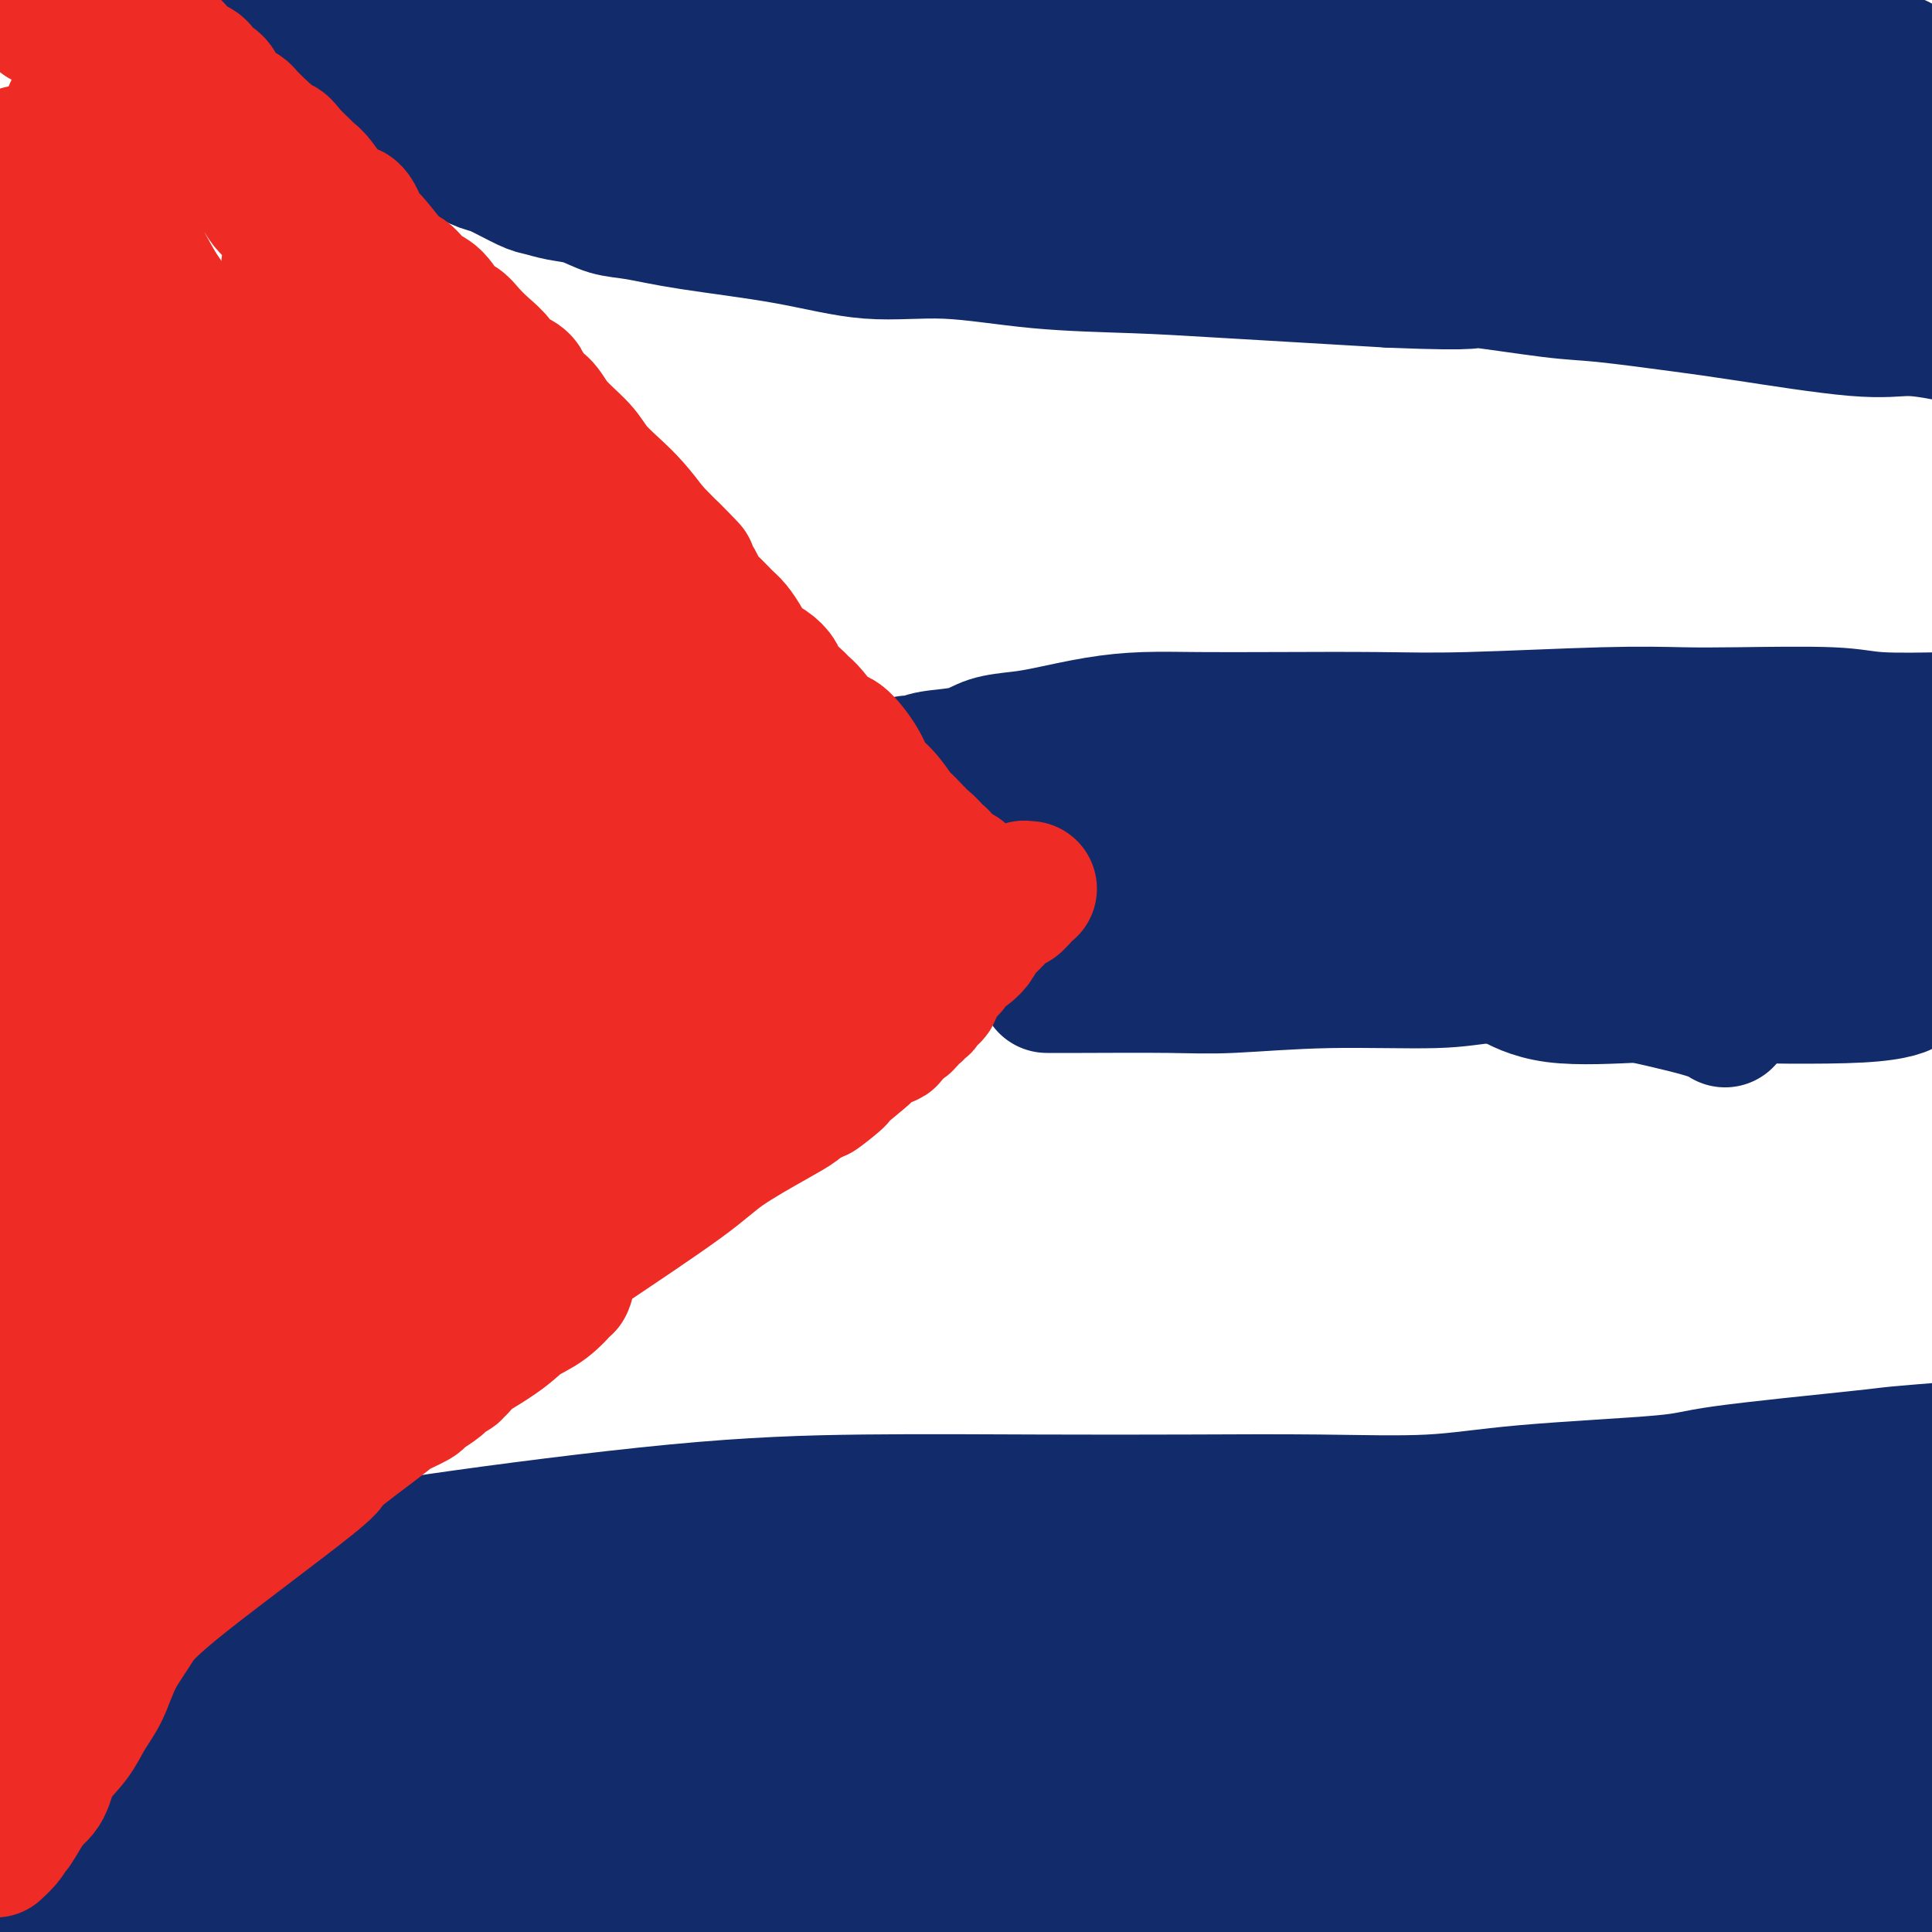 <svg viewBox='0 0 400 400' version='1.1' xmlns='http://www.w3.org/2000/svg' xmlns:xlink='http://www.w3.org/1999/xlink'><g fill='none' stroke='#EE2B24' stroke-width='28' stroke-linecap='round' stroke-linejoin='round'><path d='M9,4c0.064,-0.011 0.128,-0.022 0,0c-0.128,0.022 -0.449,0.076 0,0c0.449,-0.076 1.669,-0.283 2,0c0.331,0.283 -0.228,1.055 1,2c1.228,0.945 4.242,2.061 6,3c1.758,0.939 2.261,1.700 2,2c-0.261,0.300 -1.286,0.141 1,2c2.286,1.859 7.885,5.738 12,9c4.115,3.262 6.748,5.908 9,8c2.252,2.092 4.125,3.632 6,5c1.875,1.368 3.752,2.565 5,4c1.248,1.435 1.865,3.110 3,4c1.135,0.890 2.787,0.996 4,2c1.213,1.004 1.986,2.908 3,4c1.014,1.092 2.269,1.374 4,3c1.731,1.626 3.939,4.597 6,7c2.061,2.403 3.975,4.239 6,6c2.025,1.761 4.159,3.446 6,5c1.841,1.554 3.387,2.975 5,5c1.613,2.025 3.291,4.653 5,7c1.709,2.347 3.448,4.413 5,6c1.552,1.587 2.918,2.697 6,6c3.082,3.303 7.881,8.801 11,12c3.119,3.199 4.560,4.100 6,5'/><path d='M123,111c11.104,11.362 7.362,6.766 8,7c0.638,0.234 5.654,5.298 8,8c2.346,2.702 2.021,3.043 5,6c2.979,2.957 9.263,8.529 13,12c3.737,3.471 4.928,4.839 7,7c2.072,2.161 5.025,5.114 7,7c1.975,1.886 2.973,2.706 4,4c1.027,1.294 2.083,3.064 3,4c0.917,0.936 1.696,1.040 2,1c0.304,-0.040 0.134,-0.222 0,0c-0.134,0.222 -0.230,0.848 0,1c0.230,0.152 0.788,-0.171 1,0c0.212,0.171 0.080,0.834 0,1c-0.080,0.166 -0.108,-0.167 0,0c0.108,0.167 0.354,0.833 1,1c0.646,0.167 1.694,-0.166 2,0c0.306,0.166 -0.128,0.829 0,1c0.128,0.171 0.819,-0.151 1,0c0.181,0.151 -0.148,0.776 0,1c0.148,0.224 0.772,0.046 1,0c0.228,-0.046 0.060,0.039 0,0c-0.060,-0.039 -0.012,-0.203 0,0c0.012,0.203 -0.012,0.771 0,1c0.012,0.229 0.060,0.118 0,0c-0.060,-0.118 -0.227,-0.242 0,0c0.227,0.242 0.848,0.849 1,1c0.152,0.151 -0.165,-0.155 0,0c0.165,0.155 0.814,0.773 1,1c0.186,0.227 -0.090,0.065 0,0c0.090,-0.065 0.545,-0.032 1,0'/><path d='M189,175c10.150,10.144 2.524,3.503 0,1c-2.524,-2.503 0.055,-0.867 1,0c0.945,0.867 0.256,0.966 0,1c-0.256,0.034 -0.079,0.003 0,0c0.079,-0.003 0.058,0.020 0,0c-0.058,-0.020 -0.155,-0.085 0,0c0.155,0.085 0.562,0.320 0,1c-0.562,0.680 -2.092,1.806 -4,4c-1.908,2.194 -4.196,5.456 -7,8c-2.804,2.544 -6.126,4.369 -9,7c-2.874,2.631 -5.299,6.068 -8,9c-2.701,2.932 -5.678,5.360 -9,8c-3.322,2.640 -6.989,5.493 -10,8c-3.011,2.507 -5.365,4.667 -8,7c-2.635,2.333 -5.552,4.840 -9,8c-3.448,3.160 -7.426,6.973 -11,10c-3.574,3.027 -6.742,5.269 -9,7c-2.258,1.731 -3.605,2.950 -6,5c-2.395,2.050 -5.838,4.931 -9,8c-3.162,3.069 -6.044,6.326 -9,9c-2.956,2.674 -5.988,4.764 -9,7c-3.012,2.236 -6.006,4.618 -9,7'/><path d='M64,290c-18.445,15.808 -15.558,13.329 -16,14c-0.442,0.671 -4.215,4.490 -7,7c-2.785,2.510 -4.584,3.709 -7,6c-2.416,2.291 -5.451,5.675 -8,8c-2.549,2.325 -4.612,3.590 -6,5c-1.388,1.410 -2.101,2.964 -3,4c-0.899,1.036 -1.985,1.552 -3,2c-1.015,0.448 -1.960,0.827 -3,2c-1.040,1.173 -2.176,3.142 -3,4c-0.824,0.858 -1.335,0.607 -2,1c-0.665,0.393 -1.484,1.430 -2,2c-0.516,0.570 -0.731,0.674 -1,1c-0.269,0.326 -0.593,0.876 -1,1c-0.407,0.124 -0.896,-0.177 -1,0c-0.104,0.177 0.178,0.831 0,1c-0.178,0.169 -0.817,-0.147 -1,0c-0.183,0.147 0.091,0.756 0,1c-0.091,0.244 -0.545,0.122 -1,0'/><path d='M2,334c-0.120,0.402 -0.241,0.805 0,0c0.241,-0.805 0.842,-2.817 2,-8c1.158,-5.183 2.873,-13.538 4,-18c1.127,-4.462 1.665,-5.030 2,-9c0.335,-3.970 0.465,-11.343 1,-17c0.535,-5.657 1.474,-9.597 2,-14c0.526,-4.403 0.638,-9.269 1,-16c0.362,-6.731 0.972,-15.326 1,-21c0.028,-5.674 -0.526,-8.426 -1,-13c-0.474,-4.574 -0.867,-10.971 -1,-16c-0.133,-5.029 -0.008,-8.691 0,-13c0.008,-4.309 -0.103,-9.264 0,-13c0.103,-3.736 0.420,-6.252 0,-11c-0.420,-4.748 -1.576,-11.729 -2,-17c-0.424,-5.271 -0.116,-8.832 0,-13c0.116,-4.168 0.038,-8.944 0,-12c-0.038,-3.056 -0.038,-4.392 0,-8c0.038,-3.608 0.114,-9.489 0,-15c-0.114,-5.511 -0.419,-10.653 0,-16c0.419,-5.347 1.561,-10.899 2,-16c0.439,-5.101 0.174,-9.749 0,-13c-0.174,-3.251 -0.257,-5.103 0,-8c0.257,-2.897 0.853,-6.838 1,-9c0.147,-2.162 -0.157,-2.545 0,-4c0.157,-1.455 0.775,-3.983 1,-6c0.225,-2.017 0.059,-3.522 0,-4c-0.059,-0.478 -0.010,0.071 0,0c0.010,-0.071 -0.018,-0.761 0,-1c0.018,-0.239 0.082,-0.026 0,0c-0.082,0.026 -0.309,-0.135 0,0c0.309,0.135 1.155,0.568 2,1'/><path d='M17,24c0.904,-9.068 0.165,-1.737 2,6c1.835,7.737 6.244,15.882 9,21c2.756,5.118 3.860,7.211 5,9c1.140,1.789 2.315,3.275 4,6c1.685,2.725 3.879,6.688 5,9c1.121,2.312 1.170,2.973 2,4c0.830,1.027 2.442,2.421 4,4c1.558,1.579 3.061,3.343 4,5c0.939,1.657 1.314,3.205 3,5c1.686,1.795 4.682,3.836 6,5c1.318,1.164 0.958,1.451 2,3c1.042,1.549 3.488,4.361 5,6c1.512,1.639 2.091,2.106 5,5c2.909,2.894 8.148,8.214 11,11c2.852,2.786 3.318,3.037 5,5c1.682,1.963 4.580,5.637 7,8c2.420,2.363 4.363,3.416 6,5c1.637,1.584 2.968,3.699 4,5c1.032,1.301 1.764,1.789 3,3c1.236,1.211 2.975,3.147 4,4c1.025,0.853 1.336,0.625 2,1c0.664,0.375 1.681,1.354 2,2c0.319,0.646 -0.059,0.958 0,1c0.059,0.042 0.555,-0.185 1,0c0.445,0.185 0.837,0.782 1,1c0.163,0.218 0.095,0.059 0,0c-0.095,-0.059 -0.218,-0.016 0,0c0.218,0.016 0.777,0.005 1,0c0.223,-0.005 0.112,-0.002 0,0'/><path d='M120,158c11.774,12.237 3.210,3.331 0,0c-3.210,-3.331 -1.065,-1.086 0,0c1.065,1.086 1.049,1.012 1,1c-0.049,-0.012 -0.130,0.039 0,0c0.130,-0.039 0.470,-0.168 1,0c0.530,0.168 1.249,0.633 2,1c0.751,0.367 1.534,0.638 2,1c0.466,0.362 0.617,0.817 1,1c0.383,0.183 0.999,0.094 1,0c0.001,-0.094 -0.614,-0.195 0,0c0.614,0.195 2.456,0.685 3,1c0.544,0.315 -0.212,0.455 0,1c0.212,0.545 1.391,1.495 2,2c0.609,0.505 0.646,0.566 1,1c0.354,0.434 1.023,1.241 2,2c0.977,0.759 2.262,1.471 3,2c0.738,0.529 0.929,0.874 1,1c0.071,0.126 0.021,0.033 0,0c-0.021,-0.033 -0.014,-0.005 0,0c0.014,0.005 0.034,-0.014 0,0c-0.034,0.014 -0.121,0.059 0,0c0.121,-0.059 0.451,-0.223 1,0c0.549,0.223 1.316,0.832 2,1c0.684,0.168 1.283,-0.105 2,0c0.717,0.105 1.551,0.588 2,1c0.449,0.412 0.513,0.754 1,1c0.487,0.246 1.399,0.396 2,1c0.601,0.604 0.893,1.663 1,2c0.107,0.337 0.031,-0.046 0,0c-0.031,0.046 -0.015,0.523 0,1'/><path d='M151,179c5.039,3.475 2.135,1.663 1,1c-1.135,-0.663 -0.501,-0.178 0,0c0.501,0.178 0.870,0.047 1,0c0.130,-0.047 0.020,-0.011 0,0c-0.020,0.011 0.048,-0.005 0,0c-0.048,0.005 -0.213,0.029 0,0c0.213,-0.029 0.803,-0.111 1,0c0.197,0.111 0.001,0.415 0,0c-0.001,-0.415 0.192,-1.549 0,-3c-0.192,-1.451 -0.769,-3.220 -1,-5c-0.231,-1.780 -0.117,-3.571 -1,-6c-0.883,-2.429 -2.762,-5.498 -4,-8c-1.238,-2.502 -1.836,-4.439 -3,-7c-1.164,-2.561 -2.895,-5.746 -5,-9c-2.105,-3.254 -4.583,-6.578 -7,-10c-2.417,-3.422 -4.772,-6.941 -7,-9c-2.228,-2.059 -4.330,-2.659 -6,-4c-1.670,-1.341 -2.907,-3.425 -5,-5c-2.093,-1.575 -5.043,-2.641 -7,-4c-1.957,-1.359 -2.922,-3.009 -5,-5c-2.078,-1.991 -5.270,-4.322 -7,-6c-1.730,-1.678 -2.000,-2.704 -3,-4c-1.000,-1.296 -2.732,-2.863 -4,-4c-1.268,-1.137 -2.072,-1.845 -3,-3c-0.928,-1.155 -1.979,-2.759 -3,-4c-1.021,-1.241 -2.010,-2.121 -3,-3'/><path d='M80,81c-8.789,-8.619 -4.260,-4.665 -3,-4c1.260,0.665 -0.748,-1.959 -2,-3c-1.252,-1.041 -1.749,-0.500 -2,-1c-0.251,-0.500 -0.258,-2.040 -1,-3c-0.742,-0.960 -2.221,-1.339 -3,-2c-0.779,-0.661 -0.859,-1.603 -1,-2c-0.141,-0.397 -0.343,-0.249 -1,-1c-0.657,-0.751 -1.770,-2.401 -3,-4c-1.230,-1.599 -2.578,-3.146 -3,-4c-0.422,-0.854 0.081,-1.014 0,-1c-0.081,0.014 -0.746,0.200 -1,0c-0.254,-0.200 -0.098,-0.788 0,-1c0.098,-0.212 0.138,-0.047 0,0c-0.138,0.047 -0.455,-0.023 0,1c0.455,1.023 1.680,3.139 3,5c1.320,1.861 2.733,3.468 5,6c2.267,2.532 5.386,5.989 8,9c2.614,3.011 4.721,5.576 8,9c3.279,3.424 7.731,7.706 12,11c4.269,3.294 8.357,5.598 13,9c4.643,3.402 9.843,7.902 13,11c3.157,3.098 4.273,4.796 6,6c1.727,1.204 4.065,1.916 6,3c1.935,1.084 3.468,2.542 5,4'/><path d='M139,129c9.421,7.651 5.472,4.780 4,4c-1.472,-0.780 -0.469,0.531 1,2c1.469,1.469 3.404,3.097 4,4c0.596,0.903 -0.146,1.080 0,2c0.146,0.920 1.179,2.583 2,4c0.821,1.417 1.431,2.589 2,4c0.569,1.411 1.099,3.060 2,5c0.901,1.940 2.174,4.169 3,8c0.826,3.831 1.206,9.264 2,13c0.794,3.736 2.003,5.775 3,8c0.997,2.225 1.784,4.635 2,6c0.216,1.365 -0.138,1.685 0,2c0.138,0.315 0.770,0.625 1,1c0.230,0.375 0.059,0.816 0,1c-0.059,0.184 -0.006,0.111 0,0c0.006,-0.111 -0.033,-0.260 0,0c0.033,0.260 0.140,0.928 0,1c-0.140,0.072 -0.526,-0.454 -1,0c-0.474,0.454 -1.035,1.887 -3,4c-1.965,2.113 -5.334,4.904 -8,7c-2.666,2.096 -4.630,3.495 -8,6c-3.370,2.505 -8.146,6.116 -13,10c-4.854,3.884 -9.787,8.041 -14,11c-4.213,2.959 -7.707,4.721 -12,7c-4.293,2.279 -9.387,5.075 -14,8c-4.613,2.925 -8.747,5.979 -12,8c-3.253,2.021 -5.627,3.011 -8,4'/><path d='M72,259c-8.957,5.314 -8.351,5.099 -10,6c-1.649,0.901 -5.554,2.920 -9,5c-3.446,2.080 -6.432,4.223 -10,7c-3.568,2.777 -7.718,6.187 -10,8c-2.282,1.813 -2.696,2.029 -5,4c-2.304,1.971 -6.497,5.698 -9,8c-2.503,2.302 -3.317,3.180 -4,4c-0.683,0.820 -1.236,1.582 -2,2c-0.764,0.418 -1.741,0.491 -2,1c-0.259,0.509 0.198,1.455 0,2c-0.198,0.545 -1.053,0.691 -1,0c0.053,-0.691 1.014,-2.217 2,-3c0.986,-0.783 1.997,-0.823 3,-2c1.003,-1.177 1.998,-3.493 4,-6c2.002,-2.507 5.011,-5.206 10,-10c4.989,-4.794 11.957,-11.684 20,-20c8.043,-8.316 17.161,-18.058 23,-24c5.839,-5.942 8.399,-8.085 12,-11c3.601,-2.915 8.244,-6.603 11,-9c2.756,-2.397 3.626,-3.503 5,-5c1.374,-1.497 3.252,-3.385 4,-4c0.748,-0.615 0.368,0.043 2,-1c1.632,-1.043 5.278,-3.786 7,-5c1.722,-1.214 1.522,-0.900 2,-1c0.478,-0.100 1.634,-0.615 2,-1c0.366,-0.385 -0.056,-0.639 0,-1c0.056,-0.361 0.592,-0.828 1,-1c0.408,-0.172 0.688,-0.049 1,0c0.312,0.049 0.656,0.025 1,0'/><path d='M120,202c7.596,-6.063 2.586,-1.722 1,0c-1.586,1.722 0.253,0.824 1,0c0.747,-0.824 0.404,-1.573 1,-2c0.596,-0.427 2.132,-0.531 3,-1c0.868,-0.469 1.069,-1.303 2,-2c0.931,-0.697 2.594,-1.259 4,-2c1.406,-0.741 2.557,-1.662 3,-2c0.443,-0.338 0.178,-0.092 0,0c-0.178,0.092 -0.268,0.032 0,0c0.268,-0.032 0.896,-0.035 1,0c0.104,0.035 -0.316,0.108 0,0c0.316,-0.108 1.367,-0.396 2,-1c0.633,-0.604 0.848,-1.524 1,-2c0.152,-0.476 0.241,-0.510 1,-1c0.759,-0.490 2.189,-1.438 3,-2c0.811,-0.562 1.004,-0.740 1,-1c-0.004,-0.260 -0.203,-0.604 0,-1c0.203,-0.396 0.810,-0.845 1,-1c0.190,-0.155 -0.035,-0.017 0,0c0.035,0.017 0.330,-0.087 0,0c-0.330,0.087 -1.285,0.364 -2,1c-0.715,0.636 -1.192,1.629 -5,3c-3.808,1.371 -10.949,3.119 -15,4c-4.051,0.881 -5.014,0.896 -7,1c-1.986,0.104 -4.996,0.297 -7,0c-2.004,-0.297 -3.001,-1.085 -4,-2c-0.999,-0.915 -1.999,-1.958 -3,-3'/><path d='M102,188c-2.737,-1.201 -2.579,-1.705 -5,-6c-2.421,-4.295 -7.419,-12.381 -11,-18c-3.581,-5.619 -5.744,-8.769 -8,-13c-2.256,-4.231 -4.605,-9.541 -7,-13c-2.395,-3.459 -4.836,-5.068 -7,-8c-2.164,-2.932 -4.052,-7.188 -6,-10c-1.948,-2.812 -3.958,-4.181 -6,-6c-2.042,-1.819 -4.116,-4.087 -6,-6c-1.884,-1.913 -3.577,-3.470 -6,-5c-2.423,-1.530 -5.578,-3.035 -7,-4c-1.422,-0.965 -1.113,-1.392 -5,-5c-3.887,-3.608 -11.969,-10.396 -15,-13c-3.031,-2.604 -1.009,-1.023 -2,-2c-0.991,-0.977 -4.994,-4.511 -7,-6c-2.006,-1.489 -2.016,-0.933 -2,-1c0.016,-0.067 0.059,-0.756 0,-1c-0.059,-0.244 -0.220,-0.045 0,0c0.220,0.045 0.822,-0.066 1,0c0.178,0.066 -0.069,0.310 2,1c2.069,0.690 6.455,1.828 10,4c3.545,2.172 6.249,5.378 9,8c2.751,2.622 5.551,4.659 9,9c3.449,4.341 7.549,10.986 11,17c3.451,6.014 6.255,11.395 10,19c3.745,7.605 8.431,17.432 12,24c3.569,6.568 6.020,9.877 8,13c1.980,3.123 3.490,6.062 5,9'/><path d='M79,175c8.327,14.499 6.144,9.745 6,9c-0.144,-0.745 1.750,2.518 3,4c1.250,1.482 1.858,1.185 3,2c1.142,0.815 2.820,2.744 4,4c1.180,1.256 1.861,1.839 2,2c0.139,0.161 -0.264,-0.100 0,0c0.264,0.100 1.195,0.560 1,1c-0.195,0.440 -1.517,0.859 -3,2c-1.483,1.141 -3.126,3.002 -4,4c-0.874,0.998 -0.980,1.132 -2,2c-1.020,0.868 -2.956,2.470 -6,6c-3.044,3.530 -7.198,8.987 -10,13c-2.802,4.013 -4.253,6.582 -6,9c-1.747,2.418 -3.788,4.687 -5,6c-1.212,1.313 -1.593,1.672 -2,2c-0.407,0.328 -0.840,0.625 -1,1c-0.160,0.375 -0.047,0.826 0,1c0.047,0.174 0.029,0.070 0,0c-0.029,-0.070 -0.069,-0.105 0,0c0.069,0.105 0.246,0.351 0,-1c-0.246,-1.351 -0.915,-4.297 -1,-5c-0.085,-0.703 0.416,0.838 0,-4c-0.416,-4.838 -1.747,-16.056 -3,-28c-1.253,-11.944 -2.429,-24.614 -3,-35c-0.571,-10.386 -0.538,-18.489 -2,-29c-1.462,-10.511 -4.418,-23.432 -6,-31c-1.582,-7.568 -1.791,-9.784 -2,-12'/><path d='M42,98c-1.479,-6.994 -1.178,-2.979 -1,-2c0.178,0.979 0.233,-1.078 0,0c-0.233,1.078 -0.753,5.290 -1,7c-0.247,1.710 -0.219,0.919 -1,4c-0.781,3.081 -2.370,10.034 -4,16c-1.630,5.966 -3.301,10.946 -6,22c-2.699,11.054 -6.427,28.183 -9,39c-2.573,10.817 -3.993,15.322 -6,22c-2.007,6.678 -4.603,15.530 -6,23c-1.397,7.470 -1.597,13.560 -2,17c-0.403,3.440 -1.009,4.231 -1,4c0.009,-0.231 0.633,-1.485 1,-3c0.367,-1.515 0.477,-3.291 1,-5c0.523,-1.709 1.461,-3.352 4,-11c2.539,-7.648 6.680,-21.302 9,-29c2.320,-7.698 2.818,-9.442 4,-13c1.182,-3.558 3.049,-8.931 4,-13c0.951,-4.069 0.985,-6.833 1,-8c0.015,-1.167 0.011,-0.738 0,-1c-0.011,-0.262 -0.028,-1.215 0,0c0.028,1.215 0.102,4.598 0,9c-0.102,4.402 -0.378,9.823 -1,17c-0.622,7.177 -1.589,16.109 -2,23c-0.411,6.891 -0.264,11.740 0,16c0.264,4.260 0.647,7.931 1,10c0.353,2.069 0.677,2.534 1,3'/><path d='M28,245c-0.379,11.773 -0.825,2.706 0,-2c0.825,-4.706 2.921,-5.052 6,-10c3.079,-4.948 7.140,-14.499 10,-22c2.860,-7.501 4.518,-12.952 7,-19c2.482,-6.048 5.789,-12.694 8,-18c2.211,-5.306 3.325,-9.271 4,-11c0.675,-1.729 0.911,-1.220 1,-1c0.089,0.220 0.030,0.153 0,0c-0.030,-0.153 -0.033,-0.391 0,0c0.033,0.391 0.101,1.411 0,2c-0.101,0.589 -0.370,0.746 0,6c0.370,5.254 1.379,15.603 2,20c0.621,4.397 0.852,2.842 2,9c1.148,6.158 3.211,20.031 5,27c1.789,6.969 3.303,7.036 4,7c0.697,-0.036 0.577,-0.175 0,0c-0.577,0.175 -1.609,0.663 0,-1c1.609,-1.663 5.860,-5.479 9,-10c3.140,-4.521 5.169,-9.748 9,-16c3.831,-6.252 9.465,-13.529 12,-18c2.535,-4.471 1.970,-6.138 2,-7c0.030,-0.862 0.657,-0.921 1,-1c0.343,-0.079 0.404,-0.177 0,0c-0.404,0.177 -1.274,0.630 -2,2c-0.726,1.370 -1.308,3.656 -5,8c-3.692,4.344 -10.495,10.744 -16,16c-5.505,5.256 -9.713,9.368 -16,15c-6.287,5.632 -14.654,12.786 -20,18c-5.346,5.214 -7.670,8.490 -9,10c-1.330,1.510 -1.665,1.255 -2,1'/><path d='M40,250c-10.445,10.523 -2.057,2.331 1,-1c3.057,-3.331 0.783,-1.800 1,-3c0.217,-1.200 2.925,-5.131 6,-9c3.075,-3.869 6.518,-7.678 11,-12c4.482,-4.322 10.002,-9.158 13,-12c2.998,-2.842 3.472,-3.689 4,-4c0.528,-0.311 1.109,-0.085 1,0c-0.109,0.085 -0.907,0.028 -1,0c-0.093,-0.028 0.520,-0.028 -1,2c-1.520,2.028 -5.173,6.085 -9,10c-3.827,3.915 -7.828,7.690 -14,13c-6.172,5.310 -14.514,12.155 -19,16c-4.486,3.845 -5.114,4.689 -6,5c-0.886,0.311 -2.029,0.089 -2,0c0.029,-0.089 1.229,-0.046 1,0c-0.229,0.046 -1.887,0.094 2,-4c3.887,-4.094 13.318,-12.330 17,-16c3.682,-3.670 1.613,-2.773 10,-10c8.387,-7.227 27.230,-22.578 37,-31c9.770,-8.422 10.468,-9.917 11,-11c0.532,-1.083 0.897,-1.755 1,-2c0.103,-0.245 -0.058,-0.063 0,0c0.058,0.063 0.335,0.007 1,-1c0.665,-1.007 1.717,-2.963 3,-5c1.283,-2.037 2.795,-4.153 4,-6c1.205,-1.847 2.102,-3.423 3,-5'/><path d='M115,164c2.022,-3.514 1.078,-2.798 1,-3c-0.078,-0.202 0.710,-1.321 1,-2c0.290,-0.679 0.084,-0.917 0,-1c-0.084,-0.083 -0.044,-0.012 0,0c0.044,0.012 0.093,-0.037 0,0c-0.093,0.037 -0.329,0.160 -1,0c-0.671,-0.160 -1.778,-0.602 -3,-1c-1.222,-0.398 -2.558,-0.751 -5,-3c-2.442,-2.249 -5.989,-6.393 -8,-9c-2.011,-2.607 -2.484,-3.677 -3,-6c-0.516,-2.323 -1.073,-5.900 -2,-9c-0.927,-3.100 -2.224,-5.724 -3,-7c-0.776,-1.276 -1.030,-1.203 -1,-2c0.030,-0.797 0.344,-2.462 0,-4c-0.344,-1.538 -1.346,-2.947 -2,-4c-0.654,-1.053 -0.960,-1.749 -1,-3c-0.040,-1.251 0.186,-3.058 0,-4c-0.186,-0.942 -0.783,-1.019 -1,-1c-0.217,0.019 -0.053,0.133 0,0c0.053,-0.133 -0.007,-0.513 0,-1c0.007,-0.487 0.079,-1.082 0,-1c-0.079,0.082 -0.309,0.842 0,1c0.309,0.158 1.158,-0.285 3,1c1.842,1.285 4.678,4.296 7,7c2.322,2.704 4.129,5.099 7,9c2.871,3.901 6.805,9.308 10,14c3.195,4.692 5.650,8.670 8,12c2.350,3.330 4.594,6.012 7,9c2.406,2.988 4.973,6.282 6,8c1.027,1.718 0.513,1.859 0,2'/><path d='M135,166c4.759,7.229 1.155,2.801 0,1c-1.155,-1.801 0.138,-0.973 1,0c0.862,0.973 1.291,2.093 -1,-1c-2.291,-3.093 -7.303,-10.400 -12,-16c-4.697,-5.600 -9.078,-9.495 -15,-14c-5.922,-4.505 -13.385,-9.620 -19,-13c-5.615,-3.380 -9.382,-5.025 -17,-9c-7.618,-3.975 -19.089,-10.279 -25,-14c-5.911,-3.721 -6.263,-4.857 -8,-6c-1.737,-1.143 -4.859,-2.292 -6,-3c-1.141,-0.708 -0.302,-0.976 0,-1c0.302,-0.024 0.068,0.195 0,0c-0.068,-0.195 0.031,-0.804 0,-1c-0.031,-0.196 -0.191,0.021 -1,-1c-0.809,-1.021 -2.268,-3.279 -3,-5c-0.732,-1.721 -0.736,-2.905 -1,-4c-0.264,-1.095 -0.789,-2.099 -1,-3c-0.211,-0.901 -0.109,-1.697 0,-2c0.109,-0.303 0.225,-0.112 0,0c-0.225,0.112 -0.791,0.146 -1,0c-0.209,-0.146 -0.060,-0.470 0,-1c0.060,-0.530 0.030,-1.265 0,-2'/><path d='M26,71c-1.257,-3.217 -0.898,-1.261 -1,-1c-0.102,0.261 -0.665,-1.174 -1,-2c-0.335,-0.826 -0.441,-1.042 -1,-2c-0.559,-0.958 -1.571,-2.659 -3,-5c-1.429,-2.341 -3.276,-5.323 -4,-7c-0.724,-1.677 -0.324,-2.049 -1,-3c-0.676,-0.951 -2.429,-2.480 -3,-3c-0.571,-0.520 0.039,-0.033 0,0c-0.039,0.033 -0.727,-0.390 -1,-1c-0.273,-0.610 -0.130,-1.406 0,-2c0.130,-0.594 0.246,-0.985 0,-1c-0.246,-0.015 -0.853,0.348 -1,0c-0.147,-0.348 0.168,-1.405 0,-2c-0.168,-0.595 -0.819,-0.727 -1,-1c-0.181,-0.273 0.109,-0.685 0,-1c-0.109,-0.315 -0.617,-0.532 -1,-1c-0.383,-0.468 -0.643,-1.186 -1,-2c-0.357,-0.814 -0.812,-1.724 -1,-2c-0.188,-0.276 -0.108,0.081 0,0c0.108,-0.081 0.244,-0.601 0,-1c-0.244,-0.399 -0.867,-0.676 -1,-1c-0.133,-0.324 0.223,-0.696 0,-1c-0.223,-0.304 -1.027,-0.542 -1,0c0.027,0.542 0.883,1.863 1,2c0.117,0.137 -0.505,-0.912 0,1c0.505,1.912 2.136,6.784 3,9c0.864,2.216 0.961,1.776 2,4c1.039,2.224 3.019,7.112 5,12'/><path d='M15,60c2.576,6.336 4.015,8.175 7,14c2.985,5.825 7.514,15.636 10,21c2.486,5.364 2.927,6.280 4,8c1.073,1.720 2.778,4.245 4,7c1.222,2.755 1.962,5.739 3,8c1.038,2.261 2.373,3.800 3,5c0.627,1.200 0.546,2.061 1,3c0.454,0.939 1.442,1.955 2,3c0.558,1.045 0.684,2.120 1,3c0.316,0.880 0.821,1.567 1,2c0.179,0.433 0.032,0.613 0,1c-0.032,0.387 0.051,0.981 0,1c-0.051,0.019 -0.238,-0.536 0,0c0.238,0.536 0.899,2.164 1,3c0.101,0.836 -0.357,0.879 0,3c0.357,2.121 1.531,6.320 2,8c0.469,1.680 0.235,0.840 0,0'/></g>
<g fill='none' stroke='#122B6A' stroke-width='28' stroke-linecap='round' stroke-linejoin='round'><path d='M52,8c-0.330,-0.000 -0.660,-0.001 -1,0c-0.340,0.001 -0.691,0.002 0,0c0.691,-0.002 2.424,-0.009 3,0c0.576,0.009 -0.005,0.034 1,0c1.005,-0.034 3.595,-0.129 6,-1c2.405,-0.871 4.623,-2.520 7,-3c2.377,-0.480 4.912,0.207 8,0c3.088,-0.207 6.730,-1.309 10,-2c3.270,-0.691 6.168,-0.969 10,-1c3.832,-0.031 8.599,0.187 15,0c6.401,-0.187 14.435,-0.778 20,-1c5.565,-0.222 8.660,-0.076 12,0c3.340,0.076 6.925,0.083 11,0c4.075,-0.083 8.640,-0.255 13,0c4.360,0.255 8.514,0.939 13,1c4.486,0.061 9.303,-0.499 13,0c3.697,0.499 6.273,2.057 13,3c6.727,0.943 17.607,1.272 25,2c7.393,0.728 11.301,1.855 16,3c4.699,1.145 10.188,2.307 17,4c6.812,1.693 14.947,3.918 22,6c7.053,2.082 13.022,4.022 18,5c4.978,0.978 8.963,0.994 14,2c5.037,1.006 11.125,3.002 17,4c5.875,0.998 11.536,1.000 16,1c4.464,0.000 7.732,0.000 11,0'/><path d='M362,31c5.823,0.159 6.881,0.056 9,0c2.119,-0.056 5.300,-0.067 9,0c3.700,0.067 7.919,0.210 11,0c3.081,-0.210 5.023,-0.774 7,-1c1.977,-0.226 3.988,-0.113 6,0'/><path d='M393,13c0.110,-0.053 0.220,-0.105 0,0c-0.220,0.105 -0.771,0.368 -7,-1c-6.229,-1.368 -18.135,-4.366 -26,-6c-7.865,-1.634 -11.690,-1.903 -16,-2c-4.310,-0.097 -9.106,-0.022 -12,0c-2.894,0.022 -3.887,-0.009 -5,0c-1.113,0.009 -2.345,0.059 -4,0c-1.655,-0.059 -3.734,-0.226 -6,0c-2.266,0.226 -4.718,0.845 -6,1c-1.282,0.155 -1.394,-0.155 -3,0c-1.606,0.155 -4.707,0.773 -8,1c-3.293,0.227 -6.779,0.061 -9,0c-2.221,-0.061 -3.176,-0.016 -7,0c-3.824,0.016 -10.517,0.005 -15,0c-4.483,-0.005 -6.755,-0.002 -11,0c-4.245,0.002 -10.462,0.004 -15,0c-4.538,-0.004 -7.398,-0.015 -12,0c-4.602,0.015 -10.947,0.057 -16,0c-5.053,-0.057 -8.813,-0.211 -13,0c-4.187,0.211 -8.799,0.788 -12,1c-3.201,0.212 -4.989,0.061 -7,0c-2.011,-0.061 -4.244,-0.030 -6,0c-1.756,0.030 -3.035,0.061 -6,0c-2.965,-0.061 -7.617,-0.212 -12,0c-4.383,0.212 -8.497,0.789 -11,1c-2.503,0.211 -3.395,0.057 -6,0c-2.605,-0.057 -6.925,-0.017 -10,0c-3.075,0.017 -4.907,0.010 -7,0c-2.093,-0.010 -4.448,-0.023 -7,0c-2.552,0.023 -5.303,0.083 -7,0c-1.697,-0.083 -2.342,-0.309 -4,0c-1.658,0.309 -4.329,1.155 -7,2'/><path d='M100,10c-38.698,1.033 -13.443,0.617 -5,1c8.443,0.383 0.072,1.567 -4,2c-4.072,0.433 -3.847,0.116 -4,0c-0.153,-0.116 -0.686,-0.031 -1,0c-0.314,0.031 -0.410,0.008 -1,0c-0.590,-0.008 -1.675,-0.002 -2,0c-0.325,0.002 0.108,0.001 0,0c-0.108,-0.001 -0.757,-0.000 -1,0c-0.243,0.000 -0.079,0.000 0,0c0.079,-0.000 0.075,-0.000 0,0c-0.075,0.000 -0.219,0.000 -1,0c-0.781,-0.000 -2.199,-0.000 -3,0c-0.801,0.000 -0.984,0.000 -1,0c-0.016,-0.000 0.137,-0.000 0,0c-0.137,0.000 -0.562,0.000 -1,0c-0.438,-0.000 -0.888,-0.001 -1,0c-0.112,0.001 0.113,0.003 0,0c-0.113,-0.003 -0.566,-0.011 -1,0c-0.434,0.011 -0.851,0.040 -1,0c-0.149,-0.040 -0.029,-0.151 0,0c0.029,0.151 -0.031,0.562 0,1c0.031,0.438 0.153,0.901 0,1c-0.153,0.099 -0.583,-0.166 -1,0c-0.417,0.166 -0.822,0.763 -1,1c-0.178,0.237 -0.130,0.115 0,0c0.130,-0.115 0.343,-0.223 0,0c-0.343,0.223 -1.241,0.778 -1,1c0.241,0.222 1.620,0.111 3,0'/><path d='M73,17c1.380,0.005 3.331,0.019 4,0c0.669,-0.019 0.057,-0.071 4,0c3.943,0.071 12.443,0.264 19,0c6.557,-0.264 11.172,-0.984 17,-1c5.828,-0.016 12.871,0.673 18,1c5.129,0.327 8.345,0.294 14,1c5.655,0.706 13.749,2.152 20,3c6.251,0.848 10.661,1.099 19,2c8.339,0.901 20.609,2.452 27,3c6.391,0.548 6.902,0.092 10,0c3.098,-0.092 8.781,0.178 17,0c8.219,-0.178 18.973,-0.804 23,-1c4.027,-0.196 1.327,0.039 4,0c2.673,-0.039 10.718,-0.351 17,-1c6.282,-0.649 10.801,-1.635 17,-2c6.199,-0.365 14.079,-0.108 19,0c4.921,0.108 6.882,0.067 10,0c3.118,-0.067 7.394,-0.162 12,0c4.606,0.162 9.543,0.579 14,1c4.457,0.421 8.434,0.845 13,1c4.566,0.155 9.722,0.042 12,0c2.278,-0.042 1.680,-0.011 2,0c0.320,0.011 1.560,0.003 2,0c0.440,-0.003 0.080,-0.001 0,0c-0.080,0.001 0.120,0.000 0,0c-0.120,-0.000 -0.560,-0.000 -1,0'/><path d='M386,24c12.505,0.754 2.266,1.641 -3,2c-5.266,0.359 -5.559,0.192 -8,0c-2.441,-0.192 -7.029,-0.408 -16,0c-8.971,0.408 -22.323,1.440 -31,2c-8.677,0.560 -12.679,0.648 -19,1c-6.321,0.352 -14.962,0.970 -22,2c-7.038,1.030 -12.473,2.474 -19,3c-6.527,0.526 -14.147,0.134 -21,0c-6.853,-0.134 -12.938,-0.011 -19,0c-6.062,0.011 -12.101,-0.089 -19,0c-6.899,0.089 -14.658,0.367 -21,0c-6.342,-0.367 -11.268,-1.378 -17,-2c-5.732,-0.622 -12.269,-0.854 -17,-1c-4.731,-0.146 -7.656,-0.206 -12,-1c-4.344,-0.794 -10.109,-2.321 -14,-3c-3.891,-0.679 -5.910,-0.512 -9,-1c-3.090,-0.488 -7.252,-1.633 -10,-2c-2.748,-0.367 -4.081,0.045 -5,0c-0.919,-0.045 -1.425,-0.548 -3,-1c-1.575,-0.452 -4.219,-0.853 -6,-1c-1.781,-0.147 -2.699,-0.040 -4,0c-1.301,0.040 -2.986,0.012 -4,0c-1.014,-0.012 -1.356,-0.007 -2,0c-0.644,0.007 -1.589,0.017 -2,0c-0.411,-0.017 -0.289,-0.060 -1,0c-0.711,0.060 -2.255,0.223 -3,0c-0.745,-0.223 -0.691,-0.833 -1,-1c-0.309,-0.167 -0.980,0.110 -2,0c-1.020,-0.110 -2.390,-0.607 -3,-1c-0.610,-0.393 -0.460,-0.684 -1,-1c-0.540,-0.316 -1.770,-0.658 -3,-1'/><path d='M69,18c-2.129,-0.854 -2.452,-0.988 -3,-1c-0.548,-0.012 -1.321,0.100 -2,0c-0.679,-0.100 -1.265,-0.412 -2,-1c-0.735,-0.588 -1.621,-1.453 -3,-2c-1.379,-0.547 -3.252,-0.778 -4,-1c-0.748,-0.222 -0.371,-0.437 -1,-1c-0.629,-0.563 -2.263,-1.474 -3,-2c-0.737,-0.526 -0.576,-0.667 -1,-1c-0.424,-0.333 -1.433,-0.859 -2,-1c-0.567,-0.141 -0.692,0.102 -1,0c-0.308,-0.102 -0.799,-0.548 -1,-1c-0.201,-0.452 -0.110,-0.909 0,-1c0.110,-0.091 0.241,0.186 0,0c-0.241,-0.186 -0.852,-0.834 -1,-1c-0.148,-0.166 0.167,0.149 0,0c-0.167,-0.149 -0.815,-0.762 -1,-1c-0.185,-0.238 0.094,-0.101 0,0c-0.094,0.101 -0.560,0.167 -1,0c-0.440,-0.167 -0.854,-0.565 -1,-1c-0.146,-0.435 -0.025,-0.905 0,-1c0.025,-0.095 -0.047,0.185 0,0c0.047,-0.185 0.211,-0.834 0,-1c-0.211,-0.166 -0.799,0.151 -1,0c-0.201,-0.151 -0.016,-0.772 0,-1c0.016,-0.228 -0.138,-0.065 0,0c0.138,0.065 0.569,0.033 1,0'/><path d='M42,0c-2.180,-2.054 -1.130,-0.688 0,0c1.130,0.688 2.342,0.700 3,1c0.658,0.300 0.764,0.889 2,2c1.236,1.111 3.601,2.744 5,4c1.399,1.256 1.831,2.135 3,3c1.169,0.865 3.075,1.717 5,3c1.925,1.283 3.871,2.996 5,4c1.129,1.004 1.443,1.299 3,2c1.557,0.701 4.358,1.809 6,3c1.642,1.191 2.126,2.466 3,3c0.874,0.534 2.140,0.327 4,1c1.860,0.673 4.316,2.226 6,3c1.684,0.774 2.597,0.769 4,1c1.403,0.231 3.296,0.699 4,1c0.704,0.301 0.218,0.433 1,1c0.782,0.567 2.834,1.567 4,2c1.166,0.433 1.448,0.300 3,1c1.552,0.700 4.374,2.233 6,3c1.626,0.767 2.056,0.768 3,1c0.944,0.232 2.404,0.694 4,1c1.596,0.306 3.329,0.454 5,1c1.671,0.546 3.279,1.489 5,2c1.721,0.511 3.553,0.590 6,1c2.447,0.410 5.508,1.150 11,2c5.492,0.850 13.415,1.811 20,3c6.585,1.189 11.833,2.608 17,3c5.167,0.392 10.252,-0.243 16,0c5.748,0.243 12.159,1.364 19,2c6.841,0.636 14.111,0.787 20,1c5.889,0.213 10.397,0.490 19,1c8.603,0.510 21.302,1.255 34,2'/><path d='M288,58c19.994,0.816 15.978,-0.145 18,0c2.022,0.145 10.082,1.395 15,2c4.918,0.605 6.693,0.564 11,1c4.307,0.436 11.146,1.349 16,2c4.854,0.651 7.724,1.041 14,2c6.276,0.959 15.959,2.489 22,3c6.041,0.511 8.440,0.003 11,0c2.560,-0.003 5.280,0.498 8,1'/><path d='M392,61c0.092,-0.079 0.185,-0.157 0,0c-0.185,0.157 -0.646,0.551 -7,0c-6.354,-0.551 -18.601,-2.045 -27,-3c-8.399,-0.955 -12.949,-1.369 -18,-2c-5.051,-0.631 -10.604,-1.479 -19,-2c-8.396,-0.521 -19.637,-0.714 -26,-1c-6.363,-0.286 -7.850,-0.664 -11,-1c-3.150,-0.336 -7.964,-0.629 -11,-1c-3.036,-0.371 -4.293,-0.821 -5,-1c-0.707,-0.179 -0.863,-0.088 -1,0c-0.137,0.088 -0.256,0.175 0,0c0.256,-0.175 0.886,-0.610 1,-1c0.114,-0.390 -0.287,-0.734 1,-1c1.287,-0.266 4.264,-0.453 8,-1c3.736,-0.547 8.232,-1.453 18,-2c9.768,-0.547 24.810,-0.735 36,-1c11.190,-0.265 18.529,-0.608 25,0c6.471,0.608 12.074,2.167 17,3c4.926,0.833 9.177,0.941 12,1c2.823,0.059 4.220,0.069 5,0c0.780,-0.069 0.943,-0.215 1,0c0.057,0.215 0.008,0.793 0,1c-0.008,0.207 0.024,0.044 0,0c-0.024,-0.044 -0.103,0.031 0,0c0.103,-0.031 0.390,-0.169 0,0c-0.390,0.169 -1.455,0.643 -2,1c-0.545,0.357 -0.570,0.596 -4,2c-3.430,1.404 -10.266,3.973 -15,5c-4.734,1.027 -7.367,0.514 -10,0'/><path d='M360,57c-2.186,0.226 -2.652,0.790 -3,1c-0.348,0.210 -0.580,0.064 -1,0c-0.420,-0.064 -1.030,-0.048 -1,0c0.030,0.048 0.699,0.128 1,0c0.301,-0.128 0.235,-0.465 1,-1c0.765,-0.535 2.360,-1.267 6,-2c3.640,-0.733 9.326,-1.467 15,-2c5.674,-0.533 11.335,-0.867 16,-1c4.665,-0.133 8.332,-0.067 12,0'/><path d='M188,158c0.352,-0.026 0.703,-0.052 1,0c0.297,0.052 0.539,0.182 1,0c0.461,-0.182 1.139,-0.678 3,-1c1.861,-0.322 4.903,-0.471 7,-1c2.097,-0.529 3.249,-1.438 5,-2c1.751,-0.562 4.099,-0.778 6,-1c1.901,-0.222 3.353,-0.452 6,-1c2.647,-0.548 6.488,-1.415 10,-2c3.512,-0.585 6.696,-0.888 10,-1c3.304,-0.112 6.727,-0.034 11,0c4.273,0.034 9.396,0.023 16,0c6.604,-0.023 14.690,-0.058 21,0c6.310,0.058 10.844,0.211 19,0c8.156,-0.211 19.934,-0.785 28,-1c8.066,-0.215 12.421,-0.071 16,0c3.579,0.071 6.382,0.071 12,0c5.618,-0.071 14.051,-0.211 19,0c4.949,0.211 6.414,0.775 10,1c3.586,0.225 9.293,0.113 15,0'/><path d='M385,158c0.128,-0.022 0.256,-0.044 0,0c-0.256,0.044 -0.896,0.156 -5,1c-4.104,0.844 -11.672,2.422 -18,3c-6.328,0.578 -11.417,0.157 -15,0c-3.583,-0.157 -5.660,-0.048 -11,0c-5.340,0.048 -13.944,0.037 -19,0c-5.056,-0.037 -6.565,-0.098 -14,0c-7.435,0.098 -20.798,0.356 -28,1c-7.202,0.644 -8.245,1.676 -12,2c-3.755,0.324 -10.223,-0.058 -16,0c-5.777,0.058 -10.862,0.555 -14,1c-3.138,0.445 -4.329,0.837 -7,1c-2.671,0.163 -6.821,0.096 -9,0c-2.179,-0.096 -2.388,-0.222 -4,0c-1.612,0.222 -4.629,0.792 -6,1c-1.371,0.208 -1.096,0.056 -1,0c0.096,-0.056 0.012,-0.014 0,0c-0.012,0.014 0.047,0.000 0,0c-0.047,-0.000 -0.201,0.013 0,0c0.201,-0.013 0.756,-0.052 2,0c1.244,0.052 3.177,0.195 8,0c4.823,-0.195 12.535,-0.728 22,-1c9.465,-0.272 20.684,-0.283 38,0c17.316,0.283 40.731,0.860 55,1c14.269,0.140 19.393,-0.159 25,0c5.607,0.159 11.699,0.775 15,1c3.301,0.225 3.812,0.061 4,0c0.188,-0.061 0.054,-0.017 0,0c-0.054,0.017 -0.027,0.009 0,0'/><path d='M375,169c25.891,0.563 6.618,1.472 -1,2c-7.618,0.528 -3.580,0.676 -2,1c1.580,0.324 0.704,0.823 -4,3c-4.704,2.177 -13.236,6.033 -19,8c-5.764,1.967 -8.762,2.045 -15,3c-6.238,0.955 -15.717,2.789 -24,4c-8.283,1.211 -15.368,1.801 -22,2c-6.632,0.199 -12.809,0.008 -20,0c-7.191,-0.008 -15.396,0.169 -22,0c-6.604,-0.169 -11.608,-0.683 -17,-1c-5.392,-0.317 -11.172,-0.439 -18,0c-6.828,0.439 -14.705,1.437 -18,2c-3.295,0.563 -2.007,0.691 -2,1c0.007,0.309 -1.265,0.800 -2,1c-0.735,0.200 -0.932,0.110 -1,0c-0.068,-0.110 -0.008,-0.240 0,0c0.008,0.240 -0.036,0.849 0,1c0.036,0.151 0.153,-0.156 3,0c2.847,0.156 8.426,0.774 13,1c4.574,0.226 8.144,0.061 19,0c10.856,-0.061 29.000,-0.016 39,0c10.000,0.016 11.858,0.004 16,0c4.142,-0.004 10.570,-0.001 15,0c4.430,0.001 6.864,0.000 9,0c2.136,-0.000 3.975,-0.000 5,0c1.025,0.000 1.238,0.000 4,0c2.762,-0.000 8.075,-0.000 11,0c2.925,0.000 3.463,0.000 4,0'/><path d='M326,197c21.214,0.293 5.748,0.025 0,0c-5.748,-0.025 -1.777,0.194 0,0c1.777,-0.194 1.361,-0.799 0,0c-1.361,0.799 -3.666,3.002 -7,4c-3.334,0.998 -7.696,0.789 -11,1c-3.304,0.211 -5.552,0.841 -11,1c-5.448,0.159 -14.098,-0.154 -22,0c-7.902,0.154 -15.055,0.773 -20,1c-4.945,0.227 -7.680,0.061 -13,0c-5.320,-0.061 -13.225,-0.016 -18,0c-4.775,0.016 -6.421,0.005 -7,0c-0.579,-0.005 -0.091,-0.002 0,0c0.091,0.002 -0.216,0.004 0,0c0.216,-0.004 0.955,-0.013 1,0c0.045,0.013 -0.605,0.049 2,-1c2.605,-1.049 8.464,-3.182 17,-5c8.536,-1.818 19.750,-3.321 26,-4c6.250,-0.679 7.537,-0.536 21,-1c13.463,-0.464 39.104,-1.537 54,-2c14.896,-0.463 19.049,-0.317 26,0c6.951,0.317 16.700,0.805 24,1c7.300,0.195 12.150,0.098 17,0'/><path d='M391,202c0.757,-0.036 1.514,-0.071 0,0c-1.514,0.071 -5.299,0.250 -11,0c-5.701,-0.250 -13.319,-0.929 -20,-2c-6.681,-1.071 -12.424,-2.535 -16,-3c-3.576,-0.465 -4.983,0.067 -7,0c-2.017,-0.067 -4.644,-0.733 -6,-1c-1.356,-0.267 -1.440,-0.134 -2,0c-0.560,0.134 -1.594,0.267 -2,0c-0.406,-0.267 -0.184,-0.936 0,-1c0.184,-0.064 0.330,0.478 2,0c1.670,-0.478 4.865,-1.976 8,-3c3.135,-1.024 6.212,-1.573 11,-2c4.788,-0.427 11.289,-0.730 20,-1c8.711,-0.270 19.632,-0.506 27,0c7.368,0.506 11.184,1.753 15,3'/><path d='M395,204c0.320,-0.225 0.641,-0.449 0,0c-0.641,0.449 -2.243,1.573 -10,2c-7.757,0.427 -21.671,0.157 -30,0c-8.329,-0.157 -11.075,-0.202 -16,0c-4.925,0.202 -12.029,0.652 -17,0c-4.971,-0.652 -7.808,-2.407 -9,-3c-1.192,-0.593 -0.740,-0.026 0,0c0.740,0.026 1.768,-0.490 3,-1c1.232,-0.510 2.668,-1.013 10,-2c7.332,-0.987 20.560,-2.458 29,-3c8.440,-0.542 12.093,-0.156 16,0c3.907,0.156 8.067,0.080 11,0c2.933,-0.080 4.639,-0.166 6,0c1.361,0.166 2.378,0.583 3,1c0.622,0.417 0.849,0.832 1,1c0.151,0.168 0.226,0.087 0,0c-0.226,-0.087 -0.754,-0.181 -1,0c-0.246,0.181 -0.210,0.639 0,1c0.210,0.361 0.594,0.627 -3,1c-3.594,0.373 -11.167,0.854 -17,1c-5.833,0.146 -9.928,-0.041 -19,0c-9.072,0.041 -23.122,0.312 -32,0c-8.878,-0.312 -12.586,-1.207 -16,-2c-3.414,-0.793 -6.535,-1.483 -8,-2c-1.465,-0.517 -1.276,-0.862 -1,-1c0.276,-0.138 0.638,-0.069 1,0'/><path d='M296,197c-3.614,-0.966 -0.649,-0.882 4,0c4.649,0.882 10.983,2.562 17,4c6.017,1.438 11.716,2.633 18,4c6.284,1.367 13.153,2.907 17,4c3.847,1.093 4.670,1.741 5,2c0.330,0.259 0.165,0.130 0,0'/><path d='M50,331c-0.043,-0.487 -0.086,-0.973 0,-1c0.086,-0.027 0.301,0.407 1,0c0.699,-0.407 1.881,-1.654 5,-3c3.119,-1.346 8.173,-2.792 13,-4c4.827,-1.208 9.425,-2.180 22,-4c12.575,-1.820 33.128,-4.488 49,-6c15.872,-1.512 27.064,-1.868 39,-2c11.936,-0.132 24.615,-0.041 36,0c11.385,0.041 21.475,0.033 31,0c9.525,-0.033 18.487,-0.091 27,0c8.513,0.091 16.579,0.329 23,0c6.421,-0.329 11.197,-1.226 20,-2c8.803,-0.774 21.632,-1.426 28,-2c6.368,-0.574 6.274,-1.071 13,-2c6.726,-0.929 20.272,-2.288 27,-3c6.728,-0.712 6.636,-0.775 9,-1c2.364,-0.225 7.182,-0.613 12,-1'/><path d='M398,308c-2.371,0.242 -4.742,0.484 0,0c4.742,-0.484 16.597,-1.694 -5,1c-21.597,2.694 -76.645,9.292 -96,12c-19.355,2.708 -3.018,1.524 -14,2c-10.982,0.476 -49.283,2.611 -72,4c-22.717,1.389 -29.850,2.033 -37,3c-7.150,0.967 -14.316,2.259 -23,3c-8.684,0.741 -18.886,0.931 -25,1c-6.114,0.069 -8.141,0.017 -13,0c-4.859,-0.017 -12.552,0.002 -18,0c-5.448,-0.002 -8.653,-0.025 -15,0c-6.347,0.025 -15.836,0.096 -22,0c-6.164,-0.096 -9.004,-0.361 -12,-1c-2.996,-0.639 -6.149,-1.652 -8,-2c-1.851,-0.348 -2.399,-0.030 -3,0c-0.601,0.030 -1.255,-0.228 -1,0c0.255,0.228 1.418,0.943 3,2c1.582,1.057 3.583,2.456 5,3c1.417,0.544 2.251,0.234 6,2c3.749,1.766 10.412,5.609 20,9c9.588,3.391 22.099,6.330 36,9c13.901,2.670 29.192,5.069 41,8c11.808,2.931 20.134,6.393 35,9c14.866,2.607 36.271,4.359 49,5c12.729,0.641 16.783,0.172 20,0c3.217,-0.172 5.597,-0.046 7,0c1.403,0.046 1.829,0.013 2,0c0.171,-0.013 0.085,-0.007 0,0'/><path d='M258,378c11.511,0.600 1.290,-0.401 -5,0c-6.290,0.401 -8.647,2.203 -14,3c-5.353,0.797 -13.702,0.590 -25,1c-11.298,0.410 -25.544,1.437 -39,2c-13.456,0.563 -26.123,0.662 -44,1c-17.877,0.338 -40.963,0.915 -53,1c-12.037,0.085 -13.026,-0.321 -16,-1c-2.974,-0.679 -7.935,-1.630 -10,-2c-2.065,-0.370 -1.234,-0.157 -1,0c0.234,0.157 -0.129,0.259 0,0c0.129,-0.259 0.751,-0.878 1,-1c0.249,-0.122 0.127,0.253 3,0c2.873,-0.253 8.743,-1.136 16,-2c7.257,-0.864 15.902,-1.710 24,-2c8.098,-0.290 15.650,-0.024 23,-1c7.350,-0.976 14.499,-3.196 19,-4c4.501,-0.804 6.352,-0.194 7,0c0.648,0.194 0.091,-0.029 0,0c-0.091,0.029 0.285,0.311 0,0c-0.285,-0.311 -1.230,-1.215 -4,-2c-2.770,-0.785 -7.364,-1.451 -13,-2c-5.636,-0.549 -12.315,-0.982 -26,-2c-13.685,-1.018 -34.377,-2.620 -50,-4c-15.623,-1.380 -26.178,-2.537 -35,-3c-8.822,-0.463 -15.911,-0.231 -23,0'/><path d='M32,360c-0.022,-0.017 -0.045,-0.034 0,0c0.045,0.034 0.157,0.118 13,0c12.843,-0.118 38.418,-0.438 61,0c22.582,0.438 42.170,1.633 51,2c8.830,0.367 6.901,-0.094 8,0c1.099,0.094 5.225,0.743 7,1c1.775,0.257 1.198,0.121 1,0c-0.198,-0.121 -0.016,-0.228 -1,0c-0.984,0.228 -3.133,0.790 -8,1c-4.867,0.210 -12.453,0.067 -24,0c-11.547,-0.067 -27.054,-0.059 -42,0c-14.946,0.059 -29.332,0.170 -46,0c-16.668,-0.170 -35.620,-0.620 -46,-1c-10.380,-0.380 -12.190,-0.690 -14,-1'/><path d='M46,367c-0.808,-0.143 -1.616,-0.286 0,0c1.616,0.286 5.655,1.000 27,4c21.345,3.000 59.996,8.285 82,11c22.004,2.715 27.360,2.860 33,4c5.640,1.140 11.565,3.275 14,4c2.435,0.725 1.380,0.041 0,0c-1.380,-0.041 -3.084,0.561 -4,1c-0.916,0.439 -1.044,0.713 -6,1c-4.956,0.287 -14.741,0.586 -23,1c-8.259,0.414 -14.991,0.945 -27,1c-12.009,0.055 -29.296,-0.364 -41,-1c-11.704,-0.636 -17.824,-1.490 -26,-3c-8.176,-1.510 -18.409,-3.677 -23,-5c-4.591,-1.323 -3.541,-1.802 -3,-2c0.541,-0.198 0.574,-0.115 0,0c-0.574,0.115 -1.756,0.264 0,0c1.756,-0.264 6.448,-0.939 19,-2c12.552,-1.061 32.963,-2.508 56,-3c23.037,-0.492 48.698,-0.028 79,0c30.302,0.028 65.243,-0.381 91,0c25.757,0.381 42.330,1.552 56,2c13.670,0.448 24.439,0.173 31,0c6.561,-0.173 8.916,-0.242 10,0c1.084,0.242 0.899,0.797 -1,1c-1.899,0.203 -5.511,0.055 -7,0c-1.489,-0.055 -0.854,-0.016 -6,0c-5.146,0.016 -16.073,0.008 -27,0'/><path d='M350,381c-19.550,0.147 -47.927,0.016 -68,0c-20.073,-0.016 -31.844,0.084 -40,0c-8.156,-0.084 -12.699,-0.352 -17,-1c-4.301,-0.648 -8.360,-1.676 -10,-2c-1.640,-0.324 -0.860,0.057 0,0c0.860,-0.057 1.802,-0.553 2,-1c0.198,-0.447 -0.346,-0.844 3,-2c3.346,-1.156 10.584,-3.071 19,-5c8.416,-1.929 18.011,-3.872 34,-5c15.989,-1.128 38.371,-1.440 56,-2c17.629,-0.560 30.503,-1.366 42,-2c11.497,-0.634 21.617,-1.094 25,-1c3.383,0.094 0.029,0.742 -1,1c-1.029,0.258 0.268,0.125 -2,1c-2.268,0.875 -8.101,2.756 -15,4c-6.899,1.244 -14.866,1.850 -25,2c-10.134,0.150 -22.436,-0.156 -37,0c-14.564,0.156 -31.389,0.773 -45,1c-13.611,0.227 -24.007,0.065 -34,0c-9.993,-0.065 -19.585,-0.032 -25,0c-5.415,0.032 -6.655,0.062 -7,0c-0.345,-0.062 0.205,-0.215 0,0c-0.205,0.215 -1.166,0.799 0,0c1.166,-0.799 4.458,-2.981 10,-5c5.542,-2.019 13.335,-3.876 23,-5c9.665,-1.124 21.203,-1.517 41,-3c19.797,-1.483 47.853,-4.057 63,-5c15.147,-0.943 17.386,-0.254 19,0c1.614,0.254 2.604,0.073 3,0c0.396,-0.073 0.198,-0.036 0,0'/><path d='M364,351c19.499,-1.294 5.246,-0.528 -1,1c-6.246,1.528 -4.483,3.818 -13,6c-8.517,2.182 -27.312,4.255 -43,5c-15.688,0.745 -28.268,0.162 -44,1c-15.732,0.838 -34.615,3.096 -49,4c-14.385,0.904 -24.273,0.453 -32,0c-7.727,-0.453 -13.292,-0.907 -16,-1c-2.708,-0.093 -2.560,0.174 -3,0c-0.440,-0.174 -1.469,-0.791 0,-1c1.469,-0.209 5.436,-0.010 3,-1c-2.436,-0.990 -11.276,-3.170 12,-5c23.276,-1.830 78.669,-3.311 102,-4c23.331,-0.689 14.600,-0.587 28,0c13.400,0.587 48.930,1.659 63,2c14.070,0.341 6.681,-0.048 4,0c-2.681,0.048 -0.654,0.534 0,1c0.654,0.466 -0.067,0.914 -4,2c-3.933,1.086 -11.080,2.812 -21,4c-9.920,1.188 -22.613,1.838 -37,2c-14.387,0.162 -30.469,-0.163 -47,0c-16.531,0.163 -33.513,0.816 -56,1c-22.487,0.184 -50.480,-0.100 -64,-1c-13.520,-0.900 -12.568,-2.417 -13,-3c-0.432,-0.583 -2.248,-0.233 -3,0c-0.752,0.233 -0.439,0.350 1,0c1.439,-0.350 4.004,-1.166 7,-2c2.996,-0.834 6.422,-1.686 20,-2c13.578,-0.314 37.308,-0.090 55,0c17.692,0.090 29.346,0.045 41,0'/><path d='M254,360c17.132,-0.016 11.961,-0.057 10,0c-1.961,0.057 -0.711,0.212 0,0c0.711,-0.212 0.884,-0.789 0,0c-0.884,0.789 -2.824,2.945 -13,4c-10.176,1.055 -28.588,1.009 -45,1c-16.412,-0.009 -30.822,0.019 -48,0c-17.178,-0.019 -37.122,-0.086 -54,0c-16.878,0.086 -30.688,0.325 -42,0c-11.312,-0.325 -20.126,-1.214 -27,-2c-6.874,-0.786 -11.807,-1.469 -15,-2c-3.193,-0.531 -4.647,-0.911 -5,-1c-0.353,-0.089 0.393,0.113 0,0c-0.393,-0.113 -1.927,-0.541 1,0c2.927,0.541 10.314,2.053 17,4c6.686,1.947 12.671,4.331 19,6c6.329,1.669 13.002,2.624 16,3c2.998,0.376 2.323,0.173 2,0c-0.323,-0.173 -0.292,-0.317 -2,0c-1.708,0.317 -5.154,1.093 -10,2c-4.846,0.907 -11.093,1.944 -18,3c-6.907,1.056 -14.475,2.130 -21,3c-6.525,0.870 -12.007,1.534 -16,2c-3.993,0.466 -6.496,0.733 -9,1'/><path d='M1,384c0.157,-0.016 0.313,-0.033 0,0c-0.313,0.033 -1.096,0.114 7,0c8.096,-0.114 25.070,-0.424 38,0c12.930,0.424 21.814,1.581 28,2c6.186,0.419 9.673,0.101 11,0c1.327,-0.101 0.496,0.014 0,0c-0.496,-0.014 -0.655,-0.156 0,0c0.655,0.156 2.123,0.611 -2,1c-4.123,0.389 -13.837,0.713 -19,1c-5.163,0.287 -5.775,0.539 -13,0c-7.225,-0.539 -21.064,-1.868 -32,-3c-10.936,-1.132 -18.968,-2.066 -27,-3'/><path d='M35,378c-4.877,-0.648 -9.755,-1.296 0,0c9.755,1.296 34.142,4.536 59,8c24.858,3.464 50.186,7.153 62,9c11.814,1.847 10.115,1.854 8,2c-2.115,0.146 -4.645,0.433 -4,1c0.645,0.567 4.466,1.416 -5,0c-9.466,-1.416 -32.220,-5.098 -49,-8c-16.780,-2.902 -27.587,-5.026 -37,-7c-9.413,-1.974 -17.434,-3.798 -22,-5c-4.566,-1.202 -5.678,-1.780 -6,-2c-0.322,-0.220 0.144,-0.080 0,0c-0.144,0.080 -0.900,0.100 0,-1c0.900,-1.100 3.454,-3.322 7,-5c3.546,-1.678 8.083,-2.814 16,-4c7.917,-1.186 19.214,-2.423 28,-3c8.786,-0.577 15.060,-0.494 20,-1c4.940,-0.506 8.544,-1.600 10,-2c1.456,-0.400 0.763,-0.105 0,0c-0.763,0.105 -1.595,0.021 -2,0c-0.405,-0.021 -0.383,0.019 -3,0c-2.617,-0.019 -7.872,-0.099 -14,0c-6.128,0.099 -13.128,0.377 -21,0c-7.872,-0.377 -16.615,-1.410 -23,-2c-6.385,-0.590 -10.411,-0.736 -13,-1c-2.589,-0.264 -3.740,-0.647 -4,-1c-0.260,-0.353 0.370,-0.677 1,-1'/><path d='M43,355c-5.855,-1.178 -0.992,-1.622 3,-2c3.992,-0.378 7.113,-0.688 15,-1c7.887,-0.312 20.540,-0.624 30,-1c9.460,-0.376 15.728,-0.816 18,-1c2.272,-0.184 0.547,-0.112 0,0c-0.547,0.112 0.084,0.264 -1,1c-1.084,0.736 -3.884,2.055 -8,3c-4.116,0.945 -9.547,1.516 -15,2c-5.453,0.484 -10.928,0.881 -17,1c-6.072,0.119 -12.740,-0.039 -16,0c-3.260,0.039 -3.111,0.275 -3,0c0.111,-0.275 0.184,-1.062 0,-1c-0.184,0.062 -0.624,0.973 2,0c2.624,-0.973 8.312,-3.829 14,-5c5.688,-1.171 11.376,-0.655 17,-1c5.624,-0.345 11.183,-1.550 14,-2c2.817,-0.450 2.890,-0.145 3,0c0.110,0.145 0.256,0.129 0,0c-0.256,-0.129 -0.915,-0.372 -1,0c-0.085,0.372 0.405,1.358 -5,2c-5.405,0.642 -16.706,0.939 -25,1c-8.294,0.061 -13.582,-0.113 -20,0c-6.418,0.113 -13.966,0.514 -20,0c-6.034,-0.514 -10.556,-1.942 -14,-3c-3.444,-1.058 -5.812,-1.746 -7,-2c-1.188,-0.254 -1.197,-0.072 -1,0c0.197,0.072 0.598,0.036 1,0'/><path d='M7,346c-4.575,-0.988 -5.512,-0.958 4,-2c9.512,-1.042 29.471,-3.156 49,-4c19.529,-0.844 38.626,-0.419 63,0c24.374,0.419 54.025,0.831 75,1c20.975,0.169 33.275,0.094 44,0c10.725,-0.094 19.875,-0.207 24,0c4.125,0.207 3.225,0.735 0,0c-3.225,-0.735 -8.776,-2.733 -11,-4c-2.224,-1.267 -1.123,-1.804 -13,-3c-11.877,-1.196 -36.734,-3.052 -54,-4c-17.266,-0.948 -26.940,-0.987 -35,-1c-8.060,-0.013 -14.505,0.001 -19,0c-4.495,-0.001 -7.042,-0.018 -8,0c-0.958,0.018 -0.329,0.072 0,0c0.329,-0.072 0.357,-0.268 4,-1c3.643,-0.732 10.902,-2.000 18,-3c7.098,-1.000 14.037,-1.732 32,-3c17.963,-1.268 46.952,-3.072 73,-4c26.048,-0.928 49.157,-0.979 75,-1c25.843,-0.021 54.422,-0.010 83,0'/><path d='M354,329c2.559,-0.090 5.118,-0.180 0,0c-5.118,0.180 -17.912,0.630 -34,0c-16.088,-0.630 -35.469,-2.340 -44,-3c-8.531,-0.660 -6.211,-0.269 -6,0c0.211,0.269 -1.685,0.415 1,0c2.685,-0.415 9.952,-1.390 17,-2c7.048,-0.610 13.879,-0.854 26,-1c12.121,-0.146 29.533,-0.193 45,0c15.467,0.193 28.991,0.627 39,1c10.009,0.373 16.505,0.687 23,1'/><path d='M380,329c0.287,-0.144 0.575,-0.287 0,0c-0.575,0.287 -2.011,1.005 -15,2c-12.989,0.995 -37.530,2.268 -50,3c-12.470,0.732 -12.870,0.924 -15,1c-2.130,0.076 -5.992,0.035 -7,0c-1.008,-0.035 0.838,-0.064 0,0c-0.838,0.064 -4.360,0.222 2,-1c6.360,-1.222 22.602,-3.822 35,-5c12.398,-1.178 20.953,-0.932 32,0c11.047,0.932 24.585,2.552 34,4c9.415,1.448 14.708,2.724 20,4'/><path d='M391,352c0.548,0.007 1.095,0.014 0,0c-1.095,-0.014 -3.834,-0.050 -14,0c-10.166,0.050 -27.761,0.184 -40,0c-12.239,-0.184 -19.124,-0.687 -23,-1c-3.876,-0.313 -4.743,-0.435 -4,-1c0.743,-0.565 3.097,-1.571 1,-2c-2.097,-0.429 -8.645,-0.280 2,-1c10.645,-0.720 38.481,-2.309 51,-3c12.519,-0.691 9.720,-0.483 14,0c4.280,0.483 15.640,1.242 27,2'/><path d='M397,347c-0.611,0.016 -1.222,0.033 0,0c1.222,-0.033 4.278,-0.114 -14,0c-18.278,0.114 -57.889,0.423 -81,0c-23.111,-0.423 -29.720,-1.580 -38,-2c-8.280,-0.420 -18.230,-0.104 -24,0c-5.770,0.104 -7.359,-0.006 -8,0c-0.641,0.006 -0.335,0.126 0,0c0.335,-0.126 0.699,-0.498 0,1c-0.699,1.498 -2.461,4.867 -4,8c-1.539,3.133 -2.855,6.030 -5,8c-2.145,1.970 -5.118,3.012 -7,4c-1.882,0.988 -2.671,1.924 -6,3c-3.329,1.076 -9.197,2.294 -14,3c-4.803,0.706 -8.542,0.900 -13,1c-4.458,0.100 -9.636,0.107 -17,0c-7.364,-0.107 -16.914,-0.329 -23,0c-6.086,0.329 -8.708,1.210 -11,2c-2.292,0.790 -4.253,1.490 -5,2c-0.747,0.510 -0.278,0.830 0,1c0.278,0.170 0.366,0.190 0,0c-0.366,-0.190 -1.186,-0.591 4,2c5.186,2.591 16.379,8.172 28,11c11.621,2.828 23.672,2.902 42,4c18.328,1.098 42.935,3.219 69,4c26.065,0.781 53.590,0.223 79,0c25.410,-0.223 48.705,-0.112 72,0'/><path d='M356,395c1.138,0.007 2.275,0.013 0,0c-2.275,-0.013 -7.964,-0.047 -37,0c-29.036,0.047 -81.419,0.174 -102,0c-20.581,-0.174 -9.361,-0.650 -10,0c-0.639,0.650 -13.138,2.426 -18,3c-4.862,0.574 -2.087,-0.052 -1,0c1.087,0.052 0.485,0.783 0,1c-0.485,0.217 -0.853,-0.081 0,0c0.853,0.081 2.926,0.540 5,1'/><path d='M29,399c0.468,-0.038 0.936,-0.077 0,0c-0.936,0.077 -3.276,0.269 3,-1c6.276,-1.269 21.169,-3.997 29,-5c7.831,-1.003 8.602,-0.279 9,0c0.398,0.279 0.425,0.113 0,0c-0.425,-0.113 -1.300,-0.173 -2,0c-0.700,0.173 -1.225,0.579 -2,1c-0.775,0.421 -1.799,0.856 -7,1c-5.201,0.144 -14.580,-0.003 -22,0c-7.420,0.003 -12.882,0.155 -19,0c-6.118,-0.155 -12.891,-0.616 -18,-1c-5.109,-0.384 -8.555,-0.692 -12,-1'/><path d='M9,395c-1.167,-0.113 -2.335,-0.226 0,0c2.335,0.226 8.171,0.793 14,1c5.829,0.207 11.651,0.056 14,0c2.349,-0.056 1.224,-0.015 1,0c-0.224,0.015 0.454,0.004 -1,0c-1.454,-0.004 -5.039,-0.001 -7,0c-1.961,0.001 -2.297,0.000 -6,0c-3.703,-0.000 -10.772,-0.000 -18,0c-7.228,0.000 -14.614,0.000 -22,0'/><path d='M7,391c-1.615,-0.006 -3.229,-0.013 0,0c3.229,0.013 11.303,0.045 16,0c4.697,-0.045 6.018,-0.167 7,0c0.982,0.167 1.624,0.622 0,0c-1.624,-0.622 -5.514,-2.321 -10,-4c-4.486,-1.679 -9.567,-3.337 -15,-5c-5.433,-1.663 -11.216,-3.332 -17,-5'/><path d='M1,357c-0.186,0.061 -0.372,0.121 0,0c0.372,-0.121 1.301,-0.425 3,-1c1.699,-0.575 4.167,-1.421 5,-2c0.833,-0.579 0.031,-0.891 0,-1c-0.031,-0.109 0.711,-0.015 1,0c0.289,0.015 0.127,-0.050 0,0c-0.127,0.050 -0.219,0.215 0,0c0.219,-0.215 0.749,-0.810 1,-1c0.251,-0.190 0.224,0.026 0,0c-0.224,-0.026 -0.645,-0.294 0,-1c0.645,-0.706 2.355,-1.849 4,-3c1.645,-1.151 3.225,-2.308 4,-3c0.775,-0.692 0.745,-0.918 1,-2c0.255,-1.082 0.794,-3.019 1,-4c0.206,-0.981 0.080,-1.004 0,-1c-0.080,0.004 -0.115,0.036 0,0c0.115,-0.036 0.380,-0.139 0,-1c-0.380,-0.861 -1.406,-2.479 -2,-3c-0.594,-0.521 -0.757,0.056 -2,0c-1.243,-0.056 -3.565,-0.746 -6,-1c-2.435,-0.254 -4.981,-0.073 -7,0c-2.019,0.073 -3.509,0.036 -5,0'/><path d='M4,331c-0.290,0.218 -0.581,0.437 0,0c0.581,-0.437 2.032,-1.528 9,-2c6.968,-0.472 19.453,-0.324 26,0c6.547,0.324 7.157,0.826 8,1c0.843,0.174 1.921,0.021 2,0c0.079,-0.021 -0.841,0.091 -1,0c-0.159,-0.091 0.442,-0.385 -3,-2c-3.442,-1.615 -10.927,-4.550 -18,-7c-7.073,-2.450 -13.735,-4.414 -20,-6c-6.265,-1.586 -12.132,-2.793 -18,-4'/><path d='M12,315c-0.577,-0.218 -1.155,-0.437 0,0c1.155,0.437 4.042,1.528 13,4c8.958,2.472 23.988,6.324 30,8c6.012,1.676 3.006,1.176 2,1c-1.006,-0.176 -0.012,-0.030 0,0c0.012,0.030 -0.958,-0.058 -1,0c-0.042,0.058 0.845,0.261 -1,0c-1.845,-0.261 -6.422,-0.988 -12,-2c-5.578,-1.012 -12.156,-2.311 -18,-3c-5.844,-0.689 -10.956,-0.768 -16,-1c-5.044,-0.232 -10.022,-0.616 -15,-1'/><path d='M10,314c-0.151,0.022 -0.302,0.045 0,0c0.302,-0.045 1.057,-0.156 7,0c5.943,0.156 17.075,0.580 21,1c3.925,0.420 0.642,0.835 0,1c-0.642,0.165 1.358,0.081 2,0c0.642,-0.081 -0.073,-0.159 1,0c1.073,0.159 3.934,0.553 5,1c1.066,0.447 0.338,0.945 0,1c-0.338,0.055 -0.287,-0.332 0,0c0.287,0.332 0.809,1.385 1,2c0.191,0.615 0.050,0.792 0,1c-0.050,0.208 -0.010,0.447 0,1c0.010,0.553 -0.009,1.420 0,2c0.009,0.580 0.047,0.872 0,1c-0.047,0.128 -0.179,0.094 0,0c0.179,-0.094 0.668,-0.246 1,0c0.332,0.246 0.506,0.889 1,1c0.494,0.111 1.309,-0.310 2,0c0.691,0.310 1.257,1.351 2,2c0.743,0.649 1.661,0.905 2,1c0.339,0.095 0.097,0.027 0,0c-0.097,-0.027 -0.048,-0.014 0,0'/></g>
<g fill='none' stroke='#EE2B24' stroke-width='28' stroke-linecap='round' stroke-linejoin='round'><path d='M28,4c0.023,-0.006 0.046,-0.013 0,0c-0.046,0.013 -0.162,0.045 0,0c0.162,-0.045 0.601,-0.168 1,0c0.399,0.168 0.758,0.625 1,1c0.242,0.375 0.366,0.667 1,1c0.634,0.333 1.779,0.705 2,1c0.221,0.295 -0.480,0.512 0,1c0.480,0.488 2.142,1.248 3,2c0.858,0.752 0.912,1.498 1,2c0.088,0.502 0.208,0.761 1,1c0.792,0.239 2.254,0.459 3,1c0.746,0.541 0.776,1.404 1,2c0.224,0.596 0.642,0.924 1,1c0.358,0.076 0.654,-0.100 1,0c0.346,0.100 0.740,0.475 1,1c0.260,0.525 0.384,1.201 1,2c0.616,0.799 1.723,1.720 2,2c0.277,0.280 -0.277,-0.080 0,0c0.277,0.080 1.384,0.599 2,1c0.616,0.401 0.743,0.685 1,1c0.257,0.315 0.646,0.662 1,1c0.354,0.338 0.673,0.668 1,1c0.327,0.332 0.664,0.666 1,1'/><path d='M54,27c4.215,3.658 1.753,1.302 1,1c-0.753,-0.302 0.204,1.449 1,2c0.796,0.551 1.433,-0.099 2,0c0.567,0.099 1.065,0.945 2,2c0.935,1.055 2.309,2.317 3,3c0.691,0.683 0.700,0.786 1,1c0.300,0.214 0.892,0.538 2,2c1.108,1.462 2.731,4.060 4,5c1.269,0.940 2.184,0.221 3,1c0.816,0.779 1.534,3.056 2,4c0.466,0.944 0.680,0.554 2,2c1.320,1.446 3.747,4.728 5,6c1.253,1.272 1.333,0.536 2,1c0.667,0.464 1.921,2.130 3,3c1.079,0.870 1.982,0.946 3,2c1.018,1.054 2.151,3.087 3,4c0.849,0.913 1.415,0.706 2,1c0.585,0.294 1.191,1.089 2,2c0.809,0.911 1.822,1.939 3,3c1.178,1.061 2.521,2.156 3,3c0.479,0.844 0.093,1.438 1,2c0.907,0.562 3.107,1.091 4,2c0.893,0.909 0.478,2.199 1,3c0.522,0.801 1.980,1.113 3,2c1.020,0.887 1.602,2.350 3,4c1.398,1.650 3.612,3.486 5,5c1.388,1.514 1.949,2.705 3,4c1.051,1.295 2.591,2.695 4,4c1.409,1.305 2.688,2.516 4,4c1.312,1.484 2.656,3.242 4,5'/><path d='M135,110c13.221,13.502 5.773,5.757 4,4c-1.773,-1.757 2.130,2.473 4,5c1.870,2.527 1.709,3.351 2,4c0.291,0.649 1.036,1.122 2,2c0.964,0.878 2.149,2.160 3,3c0.851,0.840 1.370,1.236 2,2c0.630,0.764 1.371,1.894 2,3c0.629,1.106 1.147,2.189 2,3c0.853,0.811 2.042,1.351 3,2c0.958,0.649 1.685,1.406 2,2c0.315,0.594 0.219,1.025 1,2c0.781,0.975 2.440,2.496 3,3c0.560,0.504 0.019,-0.007 0,0c-0.019,0.007 0.482,0.534 1,1c0.518,0.466 1.053,0.872 2,2c0.947,1.128 2.308,2.977 3,4c0.692,1.023 0.716,1.220 1,1c0.284,-0.220 0.829,-0.857 2,0c1.171,0.857 2.967,3.209 4,5c1.033,1.791 1.302,3.022 2,4c0.698,0.978 1.825,1.704 3,3c1.175,1.296 2.399,3.162 3,4c0.601,0.838 0.581,0.649 1,1c0.419,0.351 1.279,1.242 2,2c0.721,0.758 1.304,1.384 2,2c0.696,0.616 1.506,1.223 2,2c0.494,0.777 0.671,1.725 1,2c0.329,0.275 0.810,-0.122 1,0c0.190,0.122 0.090,0.764 0,1c-0.090,0.236 -0.168,0.068 0,0c0.168,-0.068 0.584,-0.034 1,0'/><path d='M196,179c9.453,10.690 2.585,2.916 0,0c-2.585,-2.916 -0.886,-0.973 0,0c0.886,0.973 0.958,0.977 1,1c0.042,0.023 0.053,0.065 0,0c-0.053,-0.065 -0.169,-0.238 0,0c0.169,0.238 0.625,0.887 1,1c0.375,0.113 0.671,-0.309 1,0c0.329,0.309 0.690,1.351 1,2c0.310,0.649 0.568,0.906 1,1c0.432,0.094 1.040,0.025 1,0c-0.040,-0.025 -0.726,-0.007 -1,0c-0.274,0.007 -0.137,0.004 0,0'/><path d='M201,184c0.535,0.774 -0.626,0.207 -1,0c-0.374,-0.207 0.040,-0.056 0,0c-0.040,0.056 -0.532,0.015 -1,0c-0.468,-0.015 -0.910,-0.004 -1,0c-0.090,0.004 0.172,0.001 0,0c-0.172,-0.001 -0.778,-0.000 -1,0c-0.222,0.000 -0.059,0.000 0,0c0.059,-0.000 0.014,-0.001 0,0c-0.014,0.001 0.003,0.002 0,0c-0.003,-0.002 -0.027,-0.008 0,0c0.027,0.008 0.106,0.029 0,0c-0.106,-0.029 -0.396,-0.109 -1,0c-0.604,0.109 -1.524,0.407 -2,1c-0.476,0.593 -0.510,1.482 -1,2c-0.490,0.518 -1.436,0.664 -2,1c-0.564,0.336 -0.746,0.863 -1,1c-0.254,0.137 -0.580,-0.116 -1,0c-0.420,0.116 -0.934,0.599 -1,1c-0.066,0.401 0.317,0.719 0,1c-0.317,0.281 -1.333,0.526 -2,1c-0.667,0.474 -0.985,1.178 -2,2c-1.015,0.822 -2.728,1.762 -4,3c-1.272,1.238 -2.104,2.775 -3,4c-0.896,1.225 -1.857,2.137 -3,3c-1.143,0.863 -2.470,1.675 -3,2c-0.530,0.325 -0.265,0.162 0,0'/><path d='M171,206c-4.124,3.595 -2.935,2.081 -3,2c-0.065,-0.081 -1.384,1.271 -2,2c-0.616,0.729 -0.528,0.835 -1,1c-0.472,0.165 -1.503,0.391 -2,1c-0.497,0.609 -0.459,1.603 -1,2c-0.541,0.397 -1.661,0.196 -3,1c-1.339,0.804 -2.897,2.611 -4,4c-1.103,1.389 -1.751,2.359 -3,3c-1.249,0.641 -3.100,0.951 -5,2c-1.900,1.049 -3.849,2.835 -5,4c-1.151,1.165 -1.504,1.707 -6,5c-4.496,3.293 -13.136,9.335 -18,13c-4.864,3.665 -5.951,4.951 -7,6c-1.049,1.049 -2.058,1.862 -4,3c-1.942,1.138 -4.817,2.603 -7,4c-2.183,1.397 -3.674,2.726 -5,4c-1.326,1.274 -2.486,2.493 -4,4c-1.514,1.507 -3.381,3.303 -6,5c-2.619,1.697 -5.991,3.296 -8,5c-2.009,1.704 -2.657,3.514 -4,5c-1.343,1.486 -3.382,2.647 -5,4c-1.618,1.353 -2.814,2.897 -4,4c-1.186,1.103 -2.361,1.766 -4,3c-1.639,1.234 -3.741,3.040 -5,4c-1.259,0.960 -1.676,1.074 -3,2c-1.324,0.926 -3.557,2.662 -5,4c-1.443,1.338 -2.098,2.276 -3,3c-0.902,0.724 -2.050,1.233 -3,2c-0.950,0.767 -1.700,1.790 -3,3c-1.300,1.210 -3.150,2.605 -5,4'/><path d='M33,315c-7.330,6.159 -3.657,2.555 -3,2c0.657,-0.555 -1.704,1.938 -4,4c-2.296,2.062 -4.526,3.693 -6,5c-1.474,1.307 -2.191,2.291 -3,3c-0.809,0.709 -1.711,1.145 -3,2c-1.289,0.855 -2.966,2.131 -4,3c-1.034,0.869 -1.427,1.330 -2,2c-0.573,0.670 -1.328,1.547 -2,2c-0.672,0.453 -1.263,0.482 -2,1c-0.737,0.518 -1.622,1.524 -2,2c-0.378,0.476 -0.251,0.422 -1,1c-0.749,0.578 -2.375,1.789 -4,3'/><path d='M2,343c-0.012,0.080 -0.025,0.160 0,0c0.025,-0.160 0.087,-0.561 3,-3c2.913,-2.439 8.675,-6.917 14,-11c5.325,-4.083 10.211,-7.772 13,-10c2.789,-2.228 3.479,-2.994 5,-4c1.521,-1.006 3.872,-2.252 5,-3c1.128,-0.748 1.032,-0.997 1,-1c-0.032,-0.003 -0.000,0.242 0,0c0.000,-0.242 -0.030,-0.970 0,-1c0.030,-0.030 0.121,0.639 0,1c-0.121,0.361 -0.453,0.415 -1,1c-0.547,0.585 -1.308,1.700 -2,3c-0.692,1.300 -1.315,2.784 -2,4c-0.685,1.216 -1.433,2.165 -3,5c-1.567,2.835 -3.955,7.555 -6,11c-2.045,3.445 -3.749,5.613 -5,8c-1.251,2.387 -2.049,4.992 -3,7c-0.951,2.008 -2.053,3.419 -3,5c-0.947,1.581 -1.738,3.331 -3,5c-1.262,1.669 -2.994,3.257 -4,5c-1.006,1.743 -1.288,3.641 -2,5c-0.712,1.359 -1.856,2.180 -3,3'/><path d='M6,373c-5.700,9.750 -1.951,3.624 -1,2c0.951,-1.624 -0.898,1.255 -2,3c-1.102,1.745 -1.458,2.356 -2,3c-0.542,0.644 -1.271,1.322 -2,2'/><path d='M2,371c-0.025,0.348 -0.050,0.697 0,0c0.050,-0.697 0.174,-2.439 3,-8c2.826,-5.561 8.355,-14.941 12,-22c3.645,-7.059 5.407,-11.798 7,-15c1.593,-3.202 3.018,-4.869 5,-8c1.982,-3.131 4.521,-7.727 6,-10c1.479,-2.273 1.899,-2.222 3,-4c1.101,-1.778 2.884,-5.386 4,-7c1.116,-1.614 1.563,-1.234 2,-2c0.437,-0.766 0.862,-2.678 2,-4c1.138,-1.322 2.990,-2.055 4,-3c1.010,-0.945 1.180,-2.104 1,-2c-0.180,0.104 -0.709,1.469 -1,2c-0.291,0.531 -0.346,0.228 -1,2c-0.654,1.772 -1.909,5.617 -4,9c-2.091,3.383 -5.019,6.302 -7,9c-1.981,2.698 -3.015,5.173 -4,8c-0.985,2.827 -1.919,6.005 -3,8c-1.081,1.995 -2.308,2.805 -4,5c-1.692,2.195 -3.850,5.773 -5,8c-1.150,2.227 -1.292,3.101 -2,4c-0.708,0.899 -1.983,1.821 -3,3c-1.017,1.179 -1.778,2.615 -2,3c-0.222,0.385 0.094,-0.281 0,0c-0.094,0.281 -0.598,1.509 -1,2c-0.402,0.491 -0.701,0.246 -1,0'/><path d='M13,349c-5.663,9.659 -1.321,3.307 0,1c1.321,-2.307 -0.379,-0.570 -1,0c-0.621,0.570 -0.163,-0.029 0,0c0.163,0.029 0.031,0.685 0,1c-0.031,0.315 0.039,0.290 0,0c-0.039,-0.290 -0.188,-0.845 0,-1c0.188,-0.155 0.712,0.090 2,-1c1.288,-1.090 3.338,-3.515 6,-6c2.662,-2.485 5.935,-5.029 8,-7c2.065,-1.971 2.921,-3.367 10,-9c7.079,-5.633 20.381,-15.502 26,-20c5.619,-4.498 3.556,-3.624 5,-5c1.444,-1.376 6.396,-5.001 9,-7c2.604,-1.999 2.859,-2.370 4,-3c1.141,-0.630 3.166,-1.517 4,-2c0.834,-0.483 0.475,-0.560 1,-1c0.525,-0.440 1.935,-1.241 3,-2c1.065,-0.759 1.787,-1.475 2,-2c0.213,-0.525 -0.083,-0.857 0,-1c0.083,-0.143 0.544,-0.095 1,0c0.456,0.095 0.907,0.237 1,0c0.093,-0.237 -0.171,-0.852 0,-1c0.171,-0.148 0.778,0.170 1,0c0.222,-0.170 0.060,-0.829 0,-1c-0.060,-0.171 -0.016,0.146 0,0c0.016,-0.146 0.005,-0.756 0,-1c-0.005,-0.244 -0.002,-0.122 0,0'/><path d='M95,281c11.378,-9.575 -1.177,0.487 -6,4c-4.823,3.513 -1.914,0.477 -6,2c-4.086,1.523 -15.165,7.605 -23,12c-7.835,4.395 -12.424,7.101 -18,10c-5.576,2.899 -12.138,5.989 -16,8c-3.862,2.011 -5.025,2.941 -8,5c-2.975,2.059 -7.763,5.247 -11,7c-3.237,1.753 -4.925,2.072 -7,3c-2.075,0.928 -4.538,2.464 -7,4'/><path d='M4,305c0.055,0.091 0.111,0.182 0,0c-0.111,-0.182 -0.388,-0.638 2,-4c2.388,-3.362 7.440,-9.629 10,-13c2.560,-3.371 2.629,-3.847 3,-4c0.371,-0.153 1.044,0.015 1,0c-0.044,-0.015 -0.805,-0.214 -1,0c-0.195,0.214 0.174,0.841 -1,2c-1.174,1.159 -3.893,2.851 -7,5c-3.107,2.149 -6.602,4.757 -11,8c-4.398,3.243 -9.699,7.122 -15,11'/><path d='M15,292c-0.392,0.138 -0.784,0.275 0,0c0.784,-0.275 2.743,-0.963 5,-2c2.257,-1.037 4.811,-2.424 6,-3c1.189,-0.576 1.013,-0.342 1,0c-0.013,0.342 0.138,0.792 0,1c-0.138,0.208 -0.564,0.174 -1,1c-0.436,0.826 -0.882,2.512 -2,5c-1.118,2.488 -2.908,5.778 -5,9c-2.092,3.222 -4.487,6.376 -6,9c-1.513,2.624 -2.145,4.719 -3,6c-0.855,1.281 -1.933,1.748 -2,2c-0.067,0.252 0.878,0.290 1,0c0.122,-0.290 -0.580,-0.909 3,-4c3.580,-3.091 11.442,-8.656 18,-13c6.558,-4.344 11.814,-7.469 16,-10c4.186,-2.531 7.303,-4.468 13,-8c5.697,-3.532 13.973,-8.658 18,-11c4.027,-2.342 3.804,-1.900 4,-2c0.196,-0.100 0.812,-0.744 1,-1c0.188,-0.256 -0.051,-0.125 0,0c0.051,0.125 0.393,0.243 1,0c0.607,-0.243 1.478,-0.849 2,-1c0.522,-0.151 0.695,0.152 1,0c0.305,-0.152 0.742,-0.759 1,-1c0.258,-0.241 0.337,-0.117 1,0c0.663,0.117 1.910,0.227 3,0c1.090,-0.227 2.024,-0.792 3,-1c0.976,-0.208 1.993,-0.059 4,0c2.007,0.059 5.003,0.030 8,0'/><path d='M106,268c3.995,-0.034 4.982,0.380 6,0c1.018,-0.380 2.066,-1.553 3,-2c0.934,-0.447 1.754,-0.167 2,0c0.246,0.167 -0.083,0.222 0,0c0.083,-0.222 0.577,-0.720 0,0c-0.577,0.720 -2.227,2.657 -4,4c-1.773,1.343 -3.670,2.090 -5,3c-1.330,0.910 -2.094,1.981 -5,4c-2.906,2.019 -7.956,4.986 -10,6c-2.044,1.014 -1.084,0.077 -1,0c0.084,-0.077 -0.709,0.707 -1,1c-0.291,0.293 -0.081,0.095 0,0c0.081,-0.095 0.034,-0.089 0,0c-0.034,0.089 -0.055,0.259 0,0c0.055,-0.259 0.185,-0.949 0,-1c-0.185,-0.051 -0.684,0.536 0,0c0.684,-0.536 2.552,-2.193 4,-4c1.448,-1.807 2.475,-3.762 5,-6c2.525,-2.238 6.548,-4.760 10,-7c3.452,-2.240 6.332,-4.200 12,-8c5.668,-3.800 14.124,-9.441 19,-13c4.876,-3.559 6.173,-5.036 9,-7c2.827,-1.964 7.184,-4.413 10,-6c2.816,-1.587 4.090,-2.310 5,-3c0.910,-0.690 1.455,-1.345 2,-2'/><path d='M167,227c11.014,-7.296 5.048,-2.537 3,-1c-2.048,1.537 -0.178,-0.147 2,-2c2.178,-1.853 4.662,-3.876 6,-5c1.338,-1.124 1.528,-1.348 2,-2c0.472,-0.652 1.226,-1.733 2,-2c0.774,-0.267 1.569,0.279 2,0c0.431,-0.279 0.498,-1.384 1,-2c0.502,-0.616 1.440,-0.743 2,-1c0.560,-0.257 0.742,-0.643 1,-1c0.258,-0.357 0.591,-0.683 1,-1c0.409,-0.317 0.892,-0.624 1,-1c0.108,-0.376 -0.160,-0.821 0,-1c0.160,-0.179 0.747,-0.090 1,0c0.253,0.090 0.172,0.182 0,0c-0.172,-0.182 -0.435,-0.639 0,-1c0.435,-0.361 1.569,-0.624 2,-1c0.431,-0.376 0.161,-0.863 0,-1c-0.161,-0.137 -0.213,0.075 0,0c0.213,-0.075 0.689,-0.439 1,-1c0.311,-0.561 0.455,-1.320 1,-2c0.545,-0.680 1.491,-1.281 2,-2c0.509,-0.719 0.581,-1.555 1,-2c0.419,-0.445 1.184,-0.497 2,-1c0.816,-0.503 1.682,-1.455 2,-2c0.318,-0.545 0.088,-0.682 0,-1c-0.088,-0.318 -0.034,-0.817 0,-1c0.034,-0.183 0.048,-0.049 0,0c-0.048,0.049 -0.156,0.014 0,0c0.156,-0.014 0.578,-0.007 1,0'/><path d='M203,193c2.294,-2.753 0.530,-0.635 0,0c-0.530,0.635 0.172,-0.212 1,-1c0.828,-0.788 1.780,-1.516 2,-2c0.220,-0.484 -0.291,-0.722 0,-1c0.291,-0.278 1.384,-0.595 2,-1c0.616,-0.405 0.753,-0.897 1,-1c0.247,-0.103 0.602,0.183 1,0c0.398,-0.183 0.839,-0.833 1,-1c0.161,-0.167 0.044,0.151 0,0c-0.044,-0.151 -0.013,-0.772 0,-1c0.013,-0.228 0.007,-0.065 0,0c-0.007,0.065 -0.017,0.031 0,0c0.017,-0.031 0.061,-0.061 0,0c-0.061,0.061 -0.227,0.212 0,0c0.227,-0.212 0.845,-0.789 1,-1c0.155,-0.211 -0.154,-0.057 0,0c0.154,0.057 0.772,0.015 1,0c0.228,-0.015 0.065,-0.004 0,0c-0.065,0.004 -0.033,0.002 0,0'/></g>
</svg>
